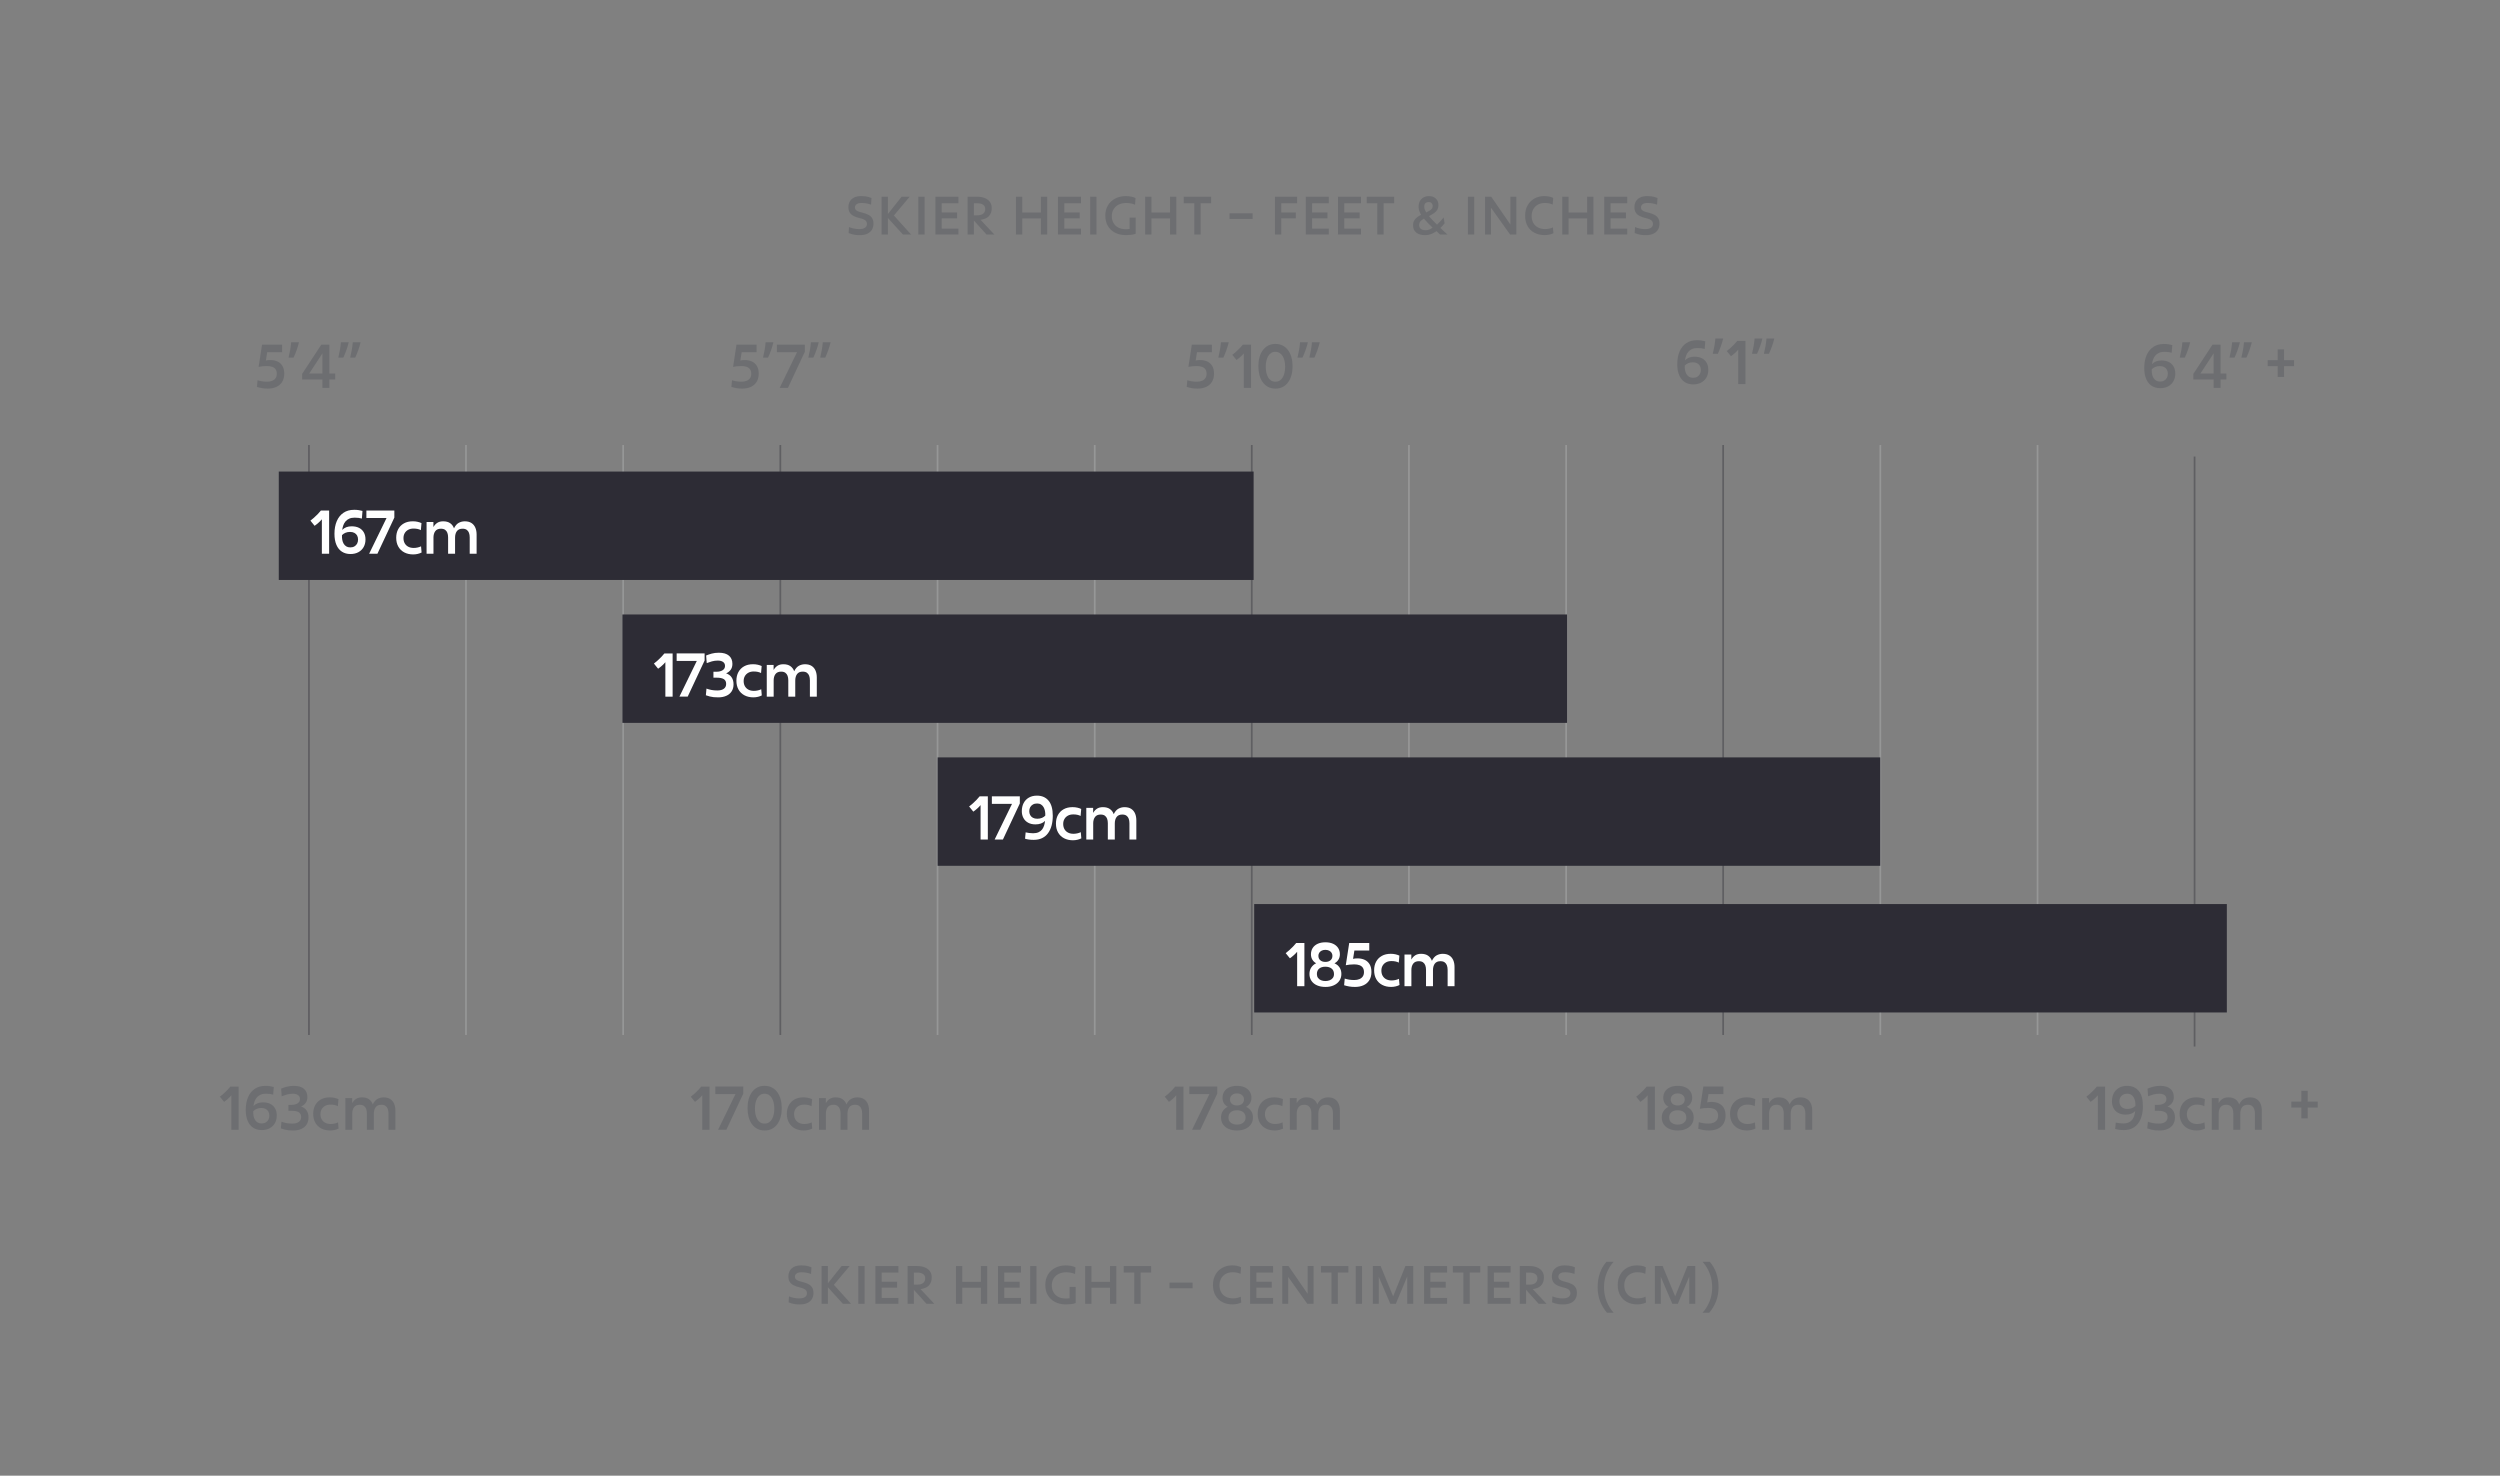 <?xml version="1.0" encoding="UTF-8"?>
<svg id="Layer_1" xmlns="http://www.w3.org/2000/svg" viewBox="0 0 2880 1700">
  <rect x="0" y="0" width="2880" height="1700" fill="#808080" stroke="none"/>
  <defs>
    <style>
      .cls-1 {
        fill: #6d6e71;
      }

      .cls-2 {
        fill: #b7b8b8;
      }

      .cls-3 {
        fill: #fff;
      }

      .cls-4 {
        opacity: .4;
      }

      .cls-5 {
        fill: #2d2c35;
      }
    </style>
  </defs>
  <g>
    <g class="cls-4">
      <rect class="cls-5" x="354.9" y="512.65" width="2" height="679.65"/>
    </g>
    <g class="cls-4">
      <rect class="cls-2" x="535.81" y="512.65" width="2" height="679.65"/>
    </g>
    <g class="cls-4">
      <rect class="cls-2" x="716.89" y="512.65" width="2" height="679.65"/>
    </g>
    <g class="cls-4">
      <rect class="cls-5" x="2527.16" y="525.94" width="2" height="679.65"/>
    </g>
    <g class="cls-4">
      <rect class="cls-5" x="1984.1" y="512.65" width="2" height="679.65"/>
    </g>
    <g class="cls-4">
      <rect class="cls-5" x="1441.03" y="512.65" width="2" height="679.65"/>
    </g>
    <g class="cls-4">
      <rect class="cls-5" x="897.96" y="512.65" width="2" height="679.65"/>
    </g>
    <g class="cls-4">
      <rect class="cls-2" x="1079.04" y="512.65" width="2" height="679.65"/>
    </g>
    <g class="cls-4">
      <rect class="cls-2" x="1260.12" y="512.65" width="2" height="679.65"/>
    </g>
    <g class="cls-4">
      <rect class="cls-2" x="1622.11" y="512.65" width="2" height="679.65"/>
    </g>
    <g class="cls-4">
      <rect class="cls-2" x="1803.18" y="512.65" width="2" height="679.65"/>
    </g>
    <g class="cls-4">
      <rect class="cls-2" x="2165.17" y="512.65" width="2" height="679.65"/>
    </g>
    <g class="cls-4">
      <rect class="cls-2" x="2346.25" y="512.65" width="2" height="679.65"/>
    </g>
  </g>
  <g>
    <path class="cls-1" d="M301.88,397.07h23.09v8.64h-17.14l-1.52,9.61c.74-.18,1.5-.32,2.28-.41.78-.09,1.75-.14,2.9-.14,2.99,0,5.69.54,8.09,1.62,2.4,1.08,4.31,2.79,5.74,5.11,1.43,2.33,2.14,5.31,2.14,8.95s-.79,6.82-2.38,9.4c-1.59,2.58-3.8,4.53-6.64,5.84-2.83,1.31-6.14,1.97-9.92,1.97-2.44,0-4.65-.17-6.64-.52-1.98-.35-3.94-.82-5.88-1.42l.69-7.67c1.57.51,3.27.91,5.11,1.21,1.84.3,3.82.45,5.94.45s4.16-.35,5.84-1.04c1.68-.69,2.98-1.72,3.91-3.08.92-1.36,1.38-3.03,1.38-5.01s-.45-3.77-1.35-5.08c-.9-1.31-2.19-2.28-3.87-2.9-1.68-.62-3.68-.93-5.98-.93-1.98,0-3.77.09-5.36.28-1.59.18-3.05.41-4.39.69l3.94-25.57Z"/>
    <path class="cls-1" d="M332.44,411.93c.69-2.81,1.3-5.73,1.83-8.74.53-3.02.91-5.98,1.14-8.88h8.99c-.69,2.95-1.57,5.92-2.63,8.92-1.06,3-2.24,5.9-3.53,8.71h-5.81Z"/>
    <path class="cls-1" d="M348.06,437.16v-6.43l22.05-33.66h9.33v33.25h6.7v6.84h-6.7v9.68h-8.02v-9.68h-23.36ZM356.21,430.32h15.21v-23.22l-15.21,23.22Z"/>
    <path class="cls-1" d="M389.74,411.93c.69-2.81,1.3-5.73,1.83-8.74.53-3.02.91-5.98,1.14-8.88h8.99c-.69,2.95-1.57,5.92-2.63,8.92-1.06,3-2.24,5.9-3.53,8.71h-5.81ZM403.42,411.93c.69-2.81,1.3-5.73,1.83-8.74.53-3.02.91-5.98,1.14-8.88h8.99c-.69,2.95-1.57,5.92-2.63,8.92-1.06,3-2.24,5.9-3.53,8.71h-5.81Z"/>
  </g>
  <g>
    <path class="cls-1" d="M258.16,1269.35l-4.84-5.94c1.29-.97,2.68-2.12,4.18-3.46,1.5-1.34,2.95-2.73,4.35-4.18,1.41-1.45,2.59-2.8,3.56-4.04h9.47v49.77h-8.36v-39.68c-1.11,1.34-2.4,2.66-3.87,3.97-1.48,1.31-2.97,2.5-4.49,3.56Z"/>
    <path class="cls-1" d="M305.64,1250.89c2.07,0,3.94.14,5.6.42,1.66.28,3.04.58,4.15.9l-.69,8.78c-1.11-.32-2.36-.58-3.77-.76-1.41-.18-2.91-.28-4.53-.28-2.49,0-4.6.39-6.32,1.18-1.73.78-3.15,1.83-4.25,3.15-1.11,1.31-1.96,2.82-2.56,4.53-.6,1.71-1.01,3.46-1.24,5.25,2.72-2.76,6.34-4.15,10.85-4.15,3.36,0,6.23.61,8.61,1.83,2.37,1.22,4.19,2.96,5.46,5.22,1.27,2.26,1.9,4.95,1.9,8.09,0,3.32-.7,6.23-2.11,8.74-1.41,2.51-3.41,4.48-6.01,5.91-2.6,1.43-5.68,2.14-9.23,2.14-3.73,0-6.98-.89-9.75-2.66-2.76-1.77-4.9-4.4-6.39-7.88-1.5-3.48-2.25-7.73-2.25-12.75,0-5.58.89-10.44,2.66-14.58,1.77-4.15,4.34-7.36,7.71-9.64,3.36-2.28,7.42-3.42,12.17-3.42ZM301.22,1294.23c1.94,0,3.58-.4,4.94-1.21,1.36-.81,2.38-1.89,3.08-3.25.69-1.36,1.04-2.89,1.04-4.6s-.36-3.28-1.07-4.6c-.71-1.31-1.76-2.34-3.14-3.08-1.38-.74-3.07-1.11-5.05-1.11s-3.89.36-5.46,1.07c-1.57.72-2.83,1.6-3.8,2.66-.09,1.84.01,3.61.31,5.29.3,1.68.83,3.18,1.59,4.49s1.77,2.36,3.04,3.15c1.27.78,2.78,1.17,4.53,1.17Z"/>
    <path class="cls-1" d="M323.54,1299.9l.69-7.67c1.75.65,3.64,1.16,5.67,1.56,2.03.39,4.33.59,6.91.59,3.22,0,5.71-.66,7.46-1.97,1.75-1.31,2.63-3.17,2.63-5.56,0-2.58-.91-4.42-2.73-5.53-1.82-1.11-4.5-1.66-8.05-1.66h-3.87v-6.84h3.32c3.04,0,5.47-.59,7.29-1.76,1.82-1.18,2.73-2.82,2.73-4.94,0-1.98-.74-3.5-2.21-4.56-1.48-1.06-3.5-1.59-6.08-1.59-2.44,0-4.72.3-6.84.9-2.12.6-4.1,1.27-5.94,2l-.69-8.78c1.94-.78,4.09-1.51,6.46-2.18,2.37-.67,5.13-1,8.26-1,5.07,0,8.93,1.13,11.58,3.39,2.65,2.26,3.97,5.42,3.97,9.47,0,2.72-.66,4.98-1.97,6.77-1.31,1.8-3.08,3.18-5.29,4.15,2.72.88,4.83,2.38,6.32,4.53,1.5,2.14,2.25,4.85,2.25,8.12s-.75,5.96-2.25,8.19c-1.5,2.24-3.57,3.93-6.22,5.08-2.65,1.15-5.7,1.73-9.16,1.73-2.03,0-3.81-.08-5.36-.24-1.54-.16-3.01-.43-4.39-.79-1.38-.37-2.88-.83-4.49-1.38Z"/>
    <path class="cls-1" d="M389.42,1292.99l.62,7.12c-1.24.65-2.71,1.17-4.39,1.59-1.68.41-3.42.62-5.22.62-3.92,0-7.35-.77-10.3-2.32-2.95-1.54-5.24-3.75-6.88-6.64-1.64-2.88-2.45-6.3-2.45-10.26,0-3.73.76-7.02,2.28-9.85s3.71-5.06,6.57-6.67c2.86-1.61,6.29-2.42,10.3-2.42,1.98,0,3.81.2,5.5.59,1.68.39,3.17.89,4.46,1.49l-.69,8.09c-1.11-.6-2.37-1.05-3.8-1.35-1.43-.3-2.97-.45-4.63-.45-2.4,0-4.46.47-6.19,1.42-1.73.94-3.07,2.24-4.01,3.87-.95,1.64-1.42,3.54-1.42,5.7,0,2.3.48,4.31,1.45,6.01.97,1.71,2.34,3.02,4.11,3.94,1.77.92,3.84,1.38,6.19,1.38,1.47,0,2.95-.16,4.42-.48,1.47-.32,2.83-.78,4.08-1.38Z"/>
    <path class="cls-1" d="M405.8,1283.04v18.46h-7.95v-36.5h7.88v5.53h.21c1.06-1.94,2.49-3.48,4.29-4.63,1.8-1.15,4.05-1.73,6.77-1.73,3.32,0,6,.73,8.05,2.18,2.05,1.45,3.51,3.42,4.39,5.91,1.47-3.04,3.29-5.15,5.46-6.32,2.17-1.17,4.49-1.76,6.98-1.76,3.13,0,5.7.66,7.71,1.97,2,1.31,3.49,3.11,4.46,5.39.97,2.28,1.45,4.92,1.45,7.91v22.05h-7.95v-18.8c0-1.98-.28-3.72-.83-5.22-.55-1.5-1.43-2.67-2.63-3.52-1.2-.85-2.81-1.28-4.84-1.28-2.9,0-5.06.93-6.46,2.8-1.41,1.87-2.11,4.39-2.11,7.57v18.46h-8.02v-18.8c0-1.98-.28-3.72-.83-5.22-.55-1.5-1.43-2.67-2.63-3.52-1.2-.85-2.81-1.28-4.84-1.28-2.9,0-5.06.93-6.46,2.8-1.41,1.87-2.11,4.39-2.11,7.57Z"/>
  </g>
  <g>
    <path class="cls-1" d="M1346.63,1269.35l-4.84-5.94c1.29-.97,2.68-2.12,4.18-3.46,1.5-1.34,2.95-2.73,4.35-4.18,1.41-1.45,2.59-2.8,3.56-4.04h9.47v49.77h-8.36v-39.68c-1.11,1.34-2.4,2.66-3.87,3.97-1.48,1.31-2.97,2.5-4.49,3.56Z"/>
    <path class="cls-1" d="M1373.24,1301.49l20.04-41.13h-23.22v-8.64h32.21v8.16l-19.49,41.61h-9.54Z"/>
    <path class="cls-1" d="M1406.62,1287.39c0-2.95.71-5.47,2.14-7.57,1.43-2.1,3.29-3.7,5.6-4.8-1.75-.87-3.19-2.21-4.32-4.01-1.13-1.8-1.69-3.89-1.69-6.29,0-2.76.67-5.18,2-7.26,1.34-2.07,3.25-3.69,5.74-4.84,2.49-1.15,5.46-1.73,8.92-1.73s6.43.58,8.92,1.73c2.49,1.15,4.4,2.77,5.74,4.84,1.34,2.07,2,4.49,2,7.26,0,2.4-.58,4.49-1.73,6.29-1.15,1.8-2.65,3.16-4.49,4.08,2.44,1.06,4.38,2.64,5.81,4.73,1.43,2.1,2.14,4.62,2.14,7.57s-.76,5.54-2.28,7.78c-1.52,2.24-3.65,3.99-6.39,5.25-2.74,1.27-5.96,1.9-9.64,1.9s-6.91-.6-9.68-1.8-4.92-2.93-6.46-5.18c-1.54-2.26-2.32-4.91-2.32-7.95ZM1415.19,1287.53c0,1.71.43,3.16,1.28,4.35.85,1.2,2.02,2.11,3.49,2.73,1.47.62,3.13.93,4.98.93s3.51-.3,5.01-.9c1.5-.6,2.7-1.5,3.59-2.7.9-1.2,1.35-2.67,1.35-4.42,0-2.76-.9-4.87-2.7-6.32-1.8-1.45-4.22-2.18-7.26-2.18s-5.37.73-7.12,2.18c-1.75,1.45-2.63,3.56-2.63,6.32ZM1424.94,1273.5c2.49,0,4.47-.63,5.94-1.9,1.47-1.27,2.21-2.98,2.21-5.15,0-1.29-.33-2.45-1-3.49-.67-1.04-1.61-1.85-2.83-2.45-1.22-.6-2.66-.9-4.32-.9s-3.02.3-4.22.9c-1.2.6-2.13,1.42-2.8,2.45-.67,1.04-1,2.2-1,3.49,0,2.17.73,3.88,2.18,5.15,1.45,1.27,3.4,1.9,5.84,1.9Z"/>
    <path class="cls-1" d="M1477.47,1292.99l.62,7.12c-1.24.65-2.71,1.17-4.39,1.59-1.68.41-3.42.62-5.22.62-3.92,0-7.35-.77-10.3-2.32-2.95-1.54-5.24-3.75-6.88-6.64-1.64-2.88-2.45-6.3-2.45-10.26,0-3.73.76-7.02,2.28-9.85,1.52-2.83,3.71-5.06,6.57-6.67,2.86-1.61,6.29-2.42,10.3-2.42,1.98,0,3.81.2,5.49.59,1.68.39,3.17.89,4.46,1.49l-.69,8.09c-1.11-.6-2.37-1.05-3.8-1.35-1.43-.3-2.97-.45-4.63-.45-2.4,0-4.46.47-6.19,1.42-1.73.94-3.06,2.24-4.01,3.87-.95,1.64-1.42,3.54-1.42,5.7,0,2.3.48,4.31,1.45,6.01.97,1.71,2.34,3.02,4.11,3.94,1.77.92,3.84,1.38,6.19,1.38,1.47,0,2.95-.16,4.42-.48,1.47-.32,2.83-.78,4.08-1.38Z"/>
    <path class="cls-1" d="M1493.85,1283.04v18.46h-7.95v-36.5h7.88v5.53h.21c1.06-1.94,2.49-3.48,4.29-4.63,1.8-1.15,4.05-1.73,6.77-1.73,3.32,0,6,.73,8.05,2.18,2.05,1.45,3.51,3.42,4.39,5.91,1.47-3.04,3.29-5.15,5.46-6.32,2.17-1.17,4.49-1.76,6.98-1.76,3.13,0,5.7.66,7.71,1.97,2,1.31,3.49,3.11,4.46,5.39.97,2.28,1.45,4.92,1.45,7.91v22.05h-7.95v-18.8c0-1.98-.28-3.72-.83-5.22-.55-1.5-1.43-2.67-2.63-3.52-1.2-.85-2.81-1.28-4.84-1.28-2.9,0-5.06.93-6.46,2.8-1.41,1.87-2.11,4.39-2.11,7.57v18.46h-8.02v-18.8c0-1.98-.28-3.72-.83-5.22-.55-1.5-1.43-2.67-2.63-3.52-1.2-.85-2.81-1.28-4.84-1.28-2.9,0-5.06.93-6.46,2.8-1.41,1.87-2.11,4.39-2.11,7.57Z"/>
  </g>
  <g>
    <path class="cls-1" d="M2408.35,1269.35l-4.84-5.94c1.29-.97,2.68-2.12,4.18-3.46,1.5-1.34,2.95-2.73,4.35-4.18,1.41-1.45,2.59-2.8,3.56-4.04h9.47v49.77h-8.36v-39.68c-1.11,1.34-2.4,2.66-3.87,3.97-1.48,1.31-2.97,2.5-4.49,3.56Z"/>
    <path class="cls-1" d="M2446.57,1301.84c-2.12,0-4.02-.13-5.7-.38-1.68-.25-3.08-.56-4.18-.93l.69-7.33c1.2.28,2.52.52,3.97.73,1.45.21,2.98.31,4.6.31,2.49,0,4.58-.39,6.29-1.17,1.7-.78,3.06-1.84,4.08-3.18,1.01-1.34,1.79-2.86,2.32-4.56.53-1.7.89-3.48,1.07-5.32-1.34,1.38-2.94,2.4-4.8,3.04-1.87.65-3.95.97-6.26.97-3.27,0-6.08-.65-8.43-1.94-2.35-1.29-4.15-3.09-5.39-5.39-1.24-2.3-1.87-4.93-1.87-7.88,0-3.55.7-6.67,2.11-9.37,1.41-2.7,3.42-4.79,6.05-6.29,2.63-1.5,5.71-2.25,9.26-2.25,5.71,0,10.18,1.94,13.41,5.81,3.22,3.87,4.84,9.65,4.84,17.35,0,4.1-.45,7.85-1.35,11.23-.9,3.39-2.26,6.32-4.08,8.81-1.82,2.49-4.11,4.4-6.88,5.74-2.76,1.34-6.01,2-9.75,2ZM2450.58,1259.95c-1.89,0-3.51.39-4.87,1.18-1.36.78-2.4,1.83-3.11,3.15-.71,1.31-1.07,2.82-1.07,4.53s.36,3.16,1.07,4.49c.71,1.34,1.76,2.37,3.15,3.11,1.38.74,3.06,1.11,5.05,1.11s3.89-.35,5.46-1.04c1.57-.69,2.81-1.54,3.73-2.56.09-1.84-.02-3.6-.35-5.29-.32-1.68-.86-3.17-1.62-4.46-.76-1.29-1.75-2.32-2.97-3.08-1.22-.76-2.71-1.14-4.46-1.14Z"/>
    <path class="cls-1" d="M2473.67,1299.9l.69-7.67c1.75.65,3.64,1.16,5.67,1.56,2.03.39,4.33.59,6.91.59,3.22,0,5.71-.66,7.46-1.97,1.75-1.31,2.63-3.17,2.63-5.56,0-2.58-.91-4.42-2.73-5.53-1.82-1.11-4.5-1.66-8.05-1.66h-3.87v-6.84h3.32c3.04,0,5.47-.59,7.29-1.76,1.82-1.18,2.73-2.82,2.73-4.94,0-1.98-.74-3.5-2.21-4.56-1.48-1.06-3.5-1.59-6.08-1.59-2.44,0-4.72.3-6.84.9-2.12.6-4.1,1.27-5.94,2l-.69-8.78c1.94-.78,4.09-1.51,6.46-2.18,2.37-.67,5.13-1,8.26-1,5.07,0,8.93,1.13,11.58,3.39,2.65,2.26,3.97,5.42,3.97,9.47,0,2.72-.66,4.98-1.97,6.77-1.31,1.8-3.08,3.18-5.29,4.15,2.72.88,4.83,2.38,6.32,4.53,1.5,2.14,2.25,4.85,2.25,8.12s-.75,5.96-2.25,8.19c-1.5,2.24-3.57,3.93-6.22,5.08-2.65,1.15-5.7,1.73-9.16,1.73-2.03,0-3.81-.08-5.36-.24-1.54-.16-3.01-.43-4.39-.79-1.38-.37-2.88-.83-4.49-1.38Z"/>
    <path class="cls-1" d="M2539.54,1292.99l.62,7.12c-1.24.65-2.71,1.17-4.39,1.59-1.68.41-3.42.62-5.22.62-3.92,0-7.35-.77-10.3-2.32-2.95-1.54-5.24-3.75-6.88-6.64-1.64-2.88-2.45-6.3-2.45-10.26,0-3.73.76-7.02,2.28-9.85,1.52-2.83,3.71-5.06,6.57-6.67,2.86-1.61,6.29-2.42,10.3-2.42,1.98,0,3.81.2,5.5.59,1.68.39,3.17.89,4.46,1.49l-.69,8.09c-1.11-.6-2.37-1.05-3.8-1.35-1.43-.3-2.97-.45-4.63-.45-2.4,0-4.46.47-6.19,1.42-1.73.94-3.06,2.24-4.01,3.87-.94,1.64-1.42,3.54-1.42,5.7,0,2.3.48,4.31,1.45,6.01.97,1.71,2.34,3.02,4.11,3.94,1.77.92,3.84,1.38,6.19,1.38,1.47,0,2.95-.16,4.42-.48,1.47-.32,2.83-.78,4.08-1.38Z"/>
    <path class="cls-1" d="M2555.92,1283.04v18.46h-7.95v-36.5h7.88v5.53h.21c1.06-1.94,2.49-3.48,4.29-4.63,1.8-1.15,4.05-1.73,6.77-1.73,3.32,0,6,.73,8.05,2.18,2.05,1.45,3.51,3.42,4.39,5.91,1.47-3.04,3.29-5.15,5.46-6.32,2.17-1.17,4.49-1.76,6.98-1.76,3.13,0,5.7.66,7.71,1.97,2,1.31,3.49,3.11,4.46,5.39.97,2.28,1.45,4.92,1.45,7.91v22.05h-7.95v-18.8c0-1.98-.28-3.72-.83-5.22-.55-1.5-1.43-2.67-2.63-3.52-1.2-.85-2.81-1.28-4.84-1.28-2.9,0-5.06.93-6.46,2.8-1.41,1.87-2.11,4.39-2.11,7.57v18.46h-8.02v-18.8c0-1.98-.28-3.72-.83-5.22-.55-1.5-1.43-2.67-2.63-3.52-1.2-.85-2.81-1.28-4.84-1.28-2.9,0-5.06.93-6.46,2.8-1.41,1.87-2.11,4.39-2.11,7.57Z"/>
  </g>
  <g>
    <path class="cls-1" d="M2492.72,396.24c2.07,0,3.94.14,5.6.42,1.66.28,3.04.58,4.15.9l-.69,8.78c-1.11-.32-2.36-.58-3.77-.76-1.41-.18-2.92-.28-4.53-.28-2.49,0-4.6.39-6.32,1.18-1.73.78-3.14,1.83-4.25,3.15-1.11,1.31-1.96,2.82-2.56,4.53-.6,1.71-1.01,3.46-1.24,5.25,2.72-2.76,6.34-4.15,10.85-4.15,3.36,0,6.23.61,8.61,1.83,2.37,1.22,4.19,2.96,5.46,5.22,1.27,2.26,1.9,4.95,1.9,8.09,0,3.32-.7,6.23-2.11,8.74-1.41,2.51-3.41,4.48-6.01,5.91-2.6,1.43-5.68,2.14-9.23,2.14-3.73,0-6.98-.89-9.75-2.66-2.76-1.77-4.9-4.4-6.39-7.88-1.5-3.48-2.25-7.73-2.25-12.75,0-5.58.89-10.44,2.66-14.58,1.77-4.15,4.34-7.36,7.71-9.64,3.36-2.28,7.42-3.42,12.17-3.42ZM2488.29,439.58c1.94,0,3.58-.4,4.94-1.21,1.36-.81,2.38-1.89,3.08-3.25.69-1.36,1.04-2.89,1.04-4.6s-.36-3.28-1.07-4.6c-.72-1.31-1.76-2.34-3.15-3.08-1.38-.74-3.06-1.11-5.05-1.11s-3.89.36-5.46,1.07c-1.57.72-2.83,1.6-3.8,2.66-.09,1.84.01,3.61.31,5.29.3,1.68.83,3.18,1.59,4.49.76,1.31,1.77,2.36,3.04,3.15,1.27.78,2.78,1.17,4.53,1.17Z"/>
    <path class="cls-1" d="M2511.1,411.93c.69-2.81,1.3-5.73,1.83-8.74.53-3.02.91-5.98,1.14-8.88h8.99c-.69,2.95-1.57,5.92-2.63,8.92-1.06,3-2.24,5.9-3.53,8.71h-5.81Z"/>
    <path class="cls-1" d="M2526.72,437.16v-6.43l22.05-33.66h9.33v33.25h6.7v6.84h-6.7v9.68h-8.02v-9.68h-23.36ZM2534.88,430.32h15.21v-23.22l-15.21,23.22Z"/>
    <path class="cls-1" d="M2568.4,411.93c.69-2.81,1.3-5.73,1.83-8.74.53-3.02.91-5.98,1.14-8.88h8.99c-.69,2.95-1.57,5.92-2.63,8.92-1.06,3-2.24,5.9-3.53,8.71h-5.81ZM2582.09,411.93c.69-2.81,1.3-5.73,1.83-8.74.53-3.02.91-5.98,1.14-8.88h8.99c-.69,2.95-1.57,5.92-2.63,8.92-1.06,3-2.24,5.9-3.53,8.71h-5.81Z"/>
  </g>
  <g>
    <path class="cls-1" d="M1954.74,391.88c2.07,0,3.94.14,5.6.42,1.66.28,3.04.58,4.15.9l-.69,8.78c-1.11-.32-2.36-.58-3.77-.76-1.41-.18-2.92-.28-4.53-.28-2.49,0-4.6.39-6.32,1.18-1.73.78-3.14,1.83-4.25,3.15-1.11,1.31-1.96,2.82-2.56,4.53-.6,1.71-1.01,3.46-1.24,5.25,2.72-2.76,6.34-4.15,10.85-4.15,3.36,0,6.23.61,8.61,1.83,2.37,1.22,4.19,2.96,5.46,5.22,1.27,2.26,1.9,4.95,1.9,8.09,0,3.32-.7,6.23-2.11,8.74-1.41,2.51-3.41,4.48-6.01,5.91-2.6,1.43-5.68,2.14-9.23,2.14-3.73,0-6.98-.89-9.75-2.66-2.76-1.77-4.9-4.4-6.39-7.88-1.5-3.48-2.25-7.73-2.25-12.75,0-5.58.89-10.44,2.66-14.58,1.77-4.15,4.34-7.36,7.71-9.64,3.36-2.28,7.42-3.42,12.17-3.42ZM1950.32,435.22c1.94,0,3.58-.4,4.94-1.21,1.36-.81,2.38-1.89,3.08-3.25.69-1.36,1.04-2.89,1.04-4.6s-.36-3.28-1.07-4.6c-.72-1.31-1.76-2.34-3.15-3.08-1.38-.74-3.06-1.11-5.05-1.11s-3.89.36-5.46,1.07c-1.57.72-2.83,1.6-3.8,2.66-.09,1.84.01,3.61.31,5.29.3,1.68.83,3.18,1.59,4.49.76,1.31,1.77,2.36,3.04,3.15,1.27.78,2.78,1.17,4.53,1.17Z"/>
    <path class="cls-1" d="M1973.13,407.57c.69-2.81,1.3-5.73,1.83-8.74.53-3.02.91-5.98,1.14-8.88h8.99c-.69,2.95-1.57,5.92-2.63,8.92-1.06,3-2.24,5.9-3.53,8.71h-5.81Z"/>
    <path class="cls-1" d="M1994.07,410.33l-4.84-5.94c1.29-.97,2.68-2.12,4.18-3.46,1.5-1.34,2.95-2.73,4.35-4.18,1.41-1.45,2.59-2.8,3.56-4.04h9.47v49.77h-8.36v-39.68c-1.11,1.34-2.4,2.66-3.87,3.97-1.48,1.31-2.97,2.5-4.49,3.56Z"/>
    <path class="cls-1" d="M2018.33,407.57c.69-2.81,1.3-5.73,1.83-8.74.53-3.02.91-5.98,1.14-8.88h8.99c-.69,2.95-1.57,5.92-2.63,8.92-1.06,3-2.24,5.9-3.53,8.71h-5.81ZM2032.02,407.57c.69-2.81,1.3-5.73,1.83-8.74.53-3.02.91-5.98,1.14-8.88h8.99c-.69,2.95-1.57,5.92-2.63,8.92-1.06,3-2.24,5.9-3.53,8.71h-5.81Z"/>
  </g>
  <g>
    <path class="cls-1" d="M1372.99,397.07h23.09v8.64h-17.14l-1.52,9.61c.74-.18,1.5-.32,2.28-.41.78-.09,1.75-.14,2.9-.14,2.99,0,5.69.54,8.09,1.62,2.4,1.08,4.31,2.79,5.74,5.11,1.43,2.33,2.14,5.31,2.14,8.95s-.79,6.82-2.38,9.4c-1.59,2.58-3.8,4.53-6.64,5.84-2.83,1.31-6.14,1.97-9.92,1.97-2.44,0-4.65-.17-6.64-.52-1.98-.35-3.94-.82-5.88-1.42l.69-7.67c1.57.51,3.27.91,5.11,1.21,1.84.3,3.82.45,5.94.45s4.16-.35,5.84-1.04c1.68-.69,2.98-1.72,3.91-3.08.92-1.36,1.38-3.03,1.38-5.01s-.45-3.77-1.35-5.08c-.9-1.31-2.19-2.28-3.87-2.9-1.68-.62-3.68-.93-5.98-.93-1.98,0-3.77.09-5.36.28-1.59.18-3.05.41-4.39.69l3.94-25.57Z"/>
    <path class="cls-1" d="M1403.54,411.93c.69-2.81,1.3-5.73,1.83-8.74.53-3.02.91-5.98,1.14-8.88h8.99c-.69,2.95-1.57,5.92-2.63,8.92-1.06,3-2.24,5.9-3.53,8.71h-5.81Z"/>
    <path class="cls-1" d="M1424.48,414.7l-4.84-5.94c1.29-.97,2.68-2.12,4.18-3.46,1.5-1.34,2.95-2.73,4.35-4.18,1.41-1.45,2.59-2.8,3.56-4.04h9.47v49.77h-8.36v-39.68c-1.11,1.34-2.4,2.66-3.87,3.97-1.48,1.31-2.97,2.5-4.49,3.56Z"/>
    <path class="cls-1" d="M1469.27,447.67c-3.23,0-6.06-.66-8.5-1.97-2.44-1.31-4.49-3.12-6.15-5.43-1.66-2.3-2.9-5.02-3.73-8.16-.83-3.13-1.24-6.52-1.24-10.16s.41-7.08,1.24-10.2c.83-3.11,2.08-5.83,3.77-8.16,1.68-2.33,3.73-4.14,6.15-5.43,2.42-1.29,5.24-1.94,8.47-1.94s6.06.65,8.5,1.94c2.44,1.29,4.5,3.1,6.19,5.43,1.68,2.33,2.95,5.05,3.8,8.16.85,3.11,1.28,6.51,1.28,10.2s-.43,7.08-1.28,10.2c-.85,3.11-2.11,5.83-3.77,8.16-1.66,2.33-3.72,4.14-6.19,5.43-2.47,1.29-5.31,1.94-8.54,1.94ZM1469.2,439.72c1.94,0,3.62-.45,5.05-1.35,1.43-.9,2.6-2.14,3.53-3.73.92-1.59,1.6-3.42,2.04-5.5.44-2.07.66-4.31.66-6.7s-.23-4.56-.69-6.64c-.46-2.07-1.16-3.89-2.11-5.46-.94-1.57-2.12-2.8-3.53-3.7-1.41-.9-3.08-1.35-5.01-1.35s-3.46.45-4.84,1.35c-1.38.9-2.52,2.14-3.42,3.73s-1.58,3.41-2.04,5.46c-.46,2.05-.69,4.25-.69,6.6s.22,4.63.66,6.7c.44,2.07,1.11,3.91,2,5.5s2.04,2.83,3.42,3.73c1.38.9,3.04,1.35,4.98,1.35Z"/>
    <path class="cls-1" d="M1494.71,411.93c.69-2.81,1.3-5.73,1.83-8.74.53-3.02.91-5.98,1.14-8.88h8.99c-.69,2.95-1.57,5.92-2.63,8.92-1.06,3-2.24,5.9-3.53,8.71h-5.81ZM1508.39,411.93c.69-2.81,1.3-5.73,1.83-8.74.53-3.02.91-5.98,1.14-8.88h8.99c-.69,2.95-1.57,5.92-2.63,8.92-1.06,3-2.24,5.9-3.53,8.71h-5.81Z"/>
  </g>
  <g>
    <path class="cls-1" d="M848.46,397.07h23.09v8.64h-17.14l-1.52,9.61c.74-.18,1.5-.32,2.28-.41.78-.09,1.75-.14,2.9-.14,2.99,0,5.69.54,8.09,1.62,2.4,1.08,4.31,2.79,5.74,5.11,1.43,2.33,2.14,5.31,2.14,8.95s-.79,6.82-2.38,9.4c-1.59,2.58-3.8,4.53-6.64,5.84-2.83,1.31-6.14,1.97-9.92,1.97-2.44,0-4.65-.17-6.64-.52-1.98-.35-3.94-.82-5.88-1.42l.69-7.67c1.57.51,3.27.91,5.11,1.21,1.84.3,3.82.45,5.94.45s4.16-.35,5.84-1.04c1.68-.69,2.98-1.72,3.91-3.08.92-1.36,1.38-3.03,1.38-5.01s-.45-3.77-1.35-5.08c-.9-1.31-2.19-2.28-3.87-2.9-1.68-.62-3.68-.93-5.98-.93-1.98,0-3.77.09-5.36.28-1.59.18-3.05.41-4.39.69l3.94-25.57Z"/>
    <path class="cls-1" d="M879.01,411.93c.69-2.81,1.3-5.73,1.83-8.74.53-3.02.91-5.98,1.14-8.88h8.99c-.69,2.95-1.57,5.92-2.63,8.92-1.06,3-2.24,5.9-3.53,8.71h-5.81Z"/>
    <path class="cls-1" d="M898.16,446.84l20.04-41.13h-23.22v-8.64h32.21v8.16l-19.49,41.61h-9.54Z"/>
    <path class="cls-1" d="M931.2,411.93c.69-2.81,1.3-5.73,1.83-8.74.53-3.02.91-5.98,1.14-8.88h8.99c-.69,2.95-1.57,5.92-2.63,8.92-1.06,3-2.24,5.9-3.53,8.71h-5.81ZM944.88,411.93c.69-2.81,1.3-5.73,1.83-8.74.53-3.02.91-5.98,1.14-8.88h8.99c-.69,2.95-1.57,5.92-2.63,8.92-1.06,3-2.24,5.9-3.53,8.71h-5.81Z"/>
  </g>
  <g>
    <path class="cls-3" d="M402.17,605.74l-4.84-5.94c1.29-.97,2.68-2.12,4.18-3.46,1.5-1.34,2.95-2.73,4.35-4.18,1.41-1.45,2.59-2.8,3.56-4.04h9.47v49.77h-8.36v-39.68c-1.11,1.34-2.4,2.66-3.87,3.97-1.48,1.31-2.97,2.5-4.49,3.56Z"/>
    <path class="cls-3" d="M426.7,637.88l20.04-41.13h-23.22v-8.64h32.21v8.16l-19.49,41.61h-9.54Z"/>
    <path class="cls-3" d="M461.82,605.74l-4.84-5.94c1.29-.97,2.68-2.12,4.18-3.46,1.5-1.34,2.95-2.73,4.35-4.18,1.41-1.45,2.59-2.8,3.56-4.04h9.47v49.77h-8.36v-39.68c-1.11,1.34-2.4,2.66-3.87,3.97-1.48,1.31-2.97,2.5-4.49,3.56Z"/>
    <path class="cls-3" d="M512.83,629.38l.62,7.12c-1.24.65-2.71,1.17-4.39,1.59-1.68.41-3.42.62-5.22.62-3.92,0-7.35-.77-10.3-2.32-2.95-1.54-5.24-3.75-6.88-6.64-1.64-2.88-2.45-6.3-2.45-10.26,0-3.73.76-7.02,2.28-9.85s3.71-5.06,6.57-6.67c2.86-1.61,6.29-2.42,10.3-2.42,1.98,0,3.81.2,5.5.59,1.68.39,3.17.89,4.46,1.49l-.69,8.09c-1.11-.6-2.37-1.05-3.8-1.35-1.43-.3-2.97-.45-4.63-.45-2.4,0-4.46.47-6.19,1.42-1.73.94-3.07,2.24-4.01,3.87-.95,1.64-1.42,3.54-1.42,5.7,0,2.3.48,4.31,1.45,6.01.97,1.71,2.34,3.02,4.11,3.94,1.77.92,3.84,1.38,6.19,1.38,1.47,0,2.95-.16,4.42-.48,1.47-.32,2.83-.78,4.08-1.38Z"/>
    <path class="cls-3" d="M527.13,619.43v18.46h-7.95v-36.5h7.88v5.53h.21c1.06-1.94,2.49-3.48,4.29-4.63,1.8-1.15,4.05-1.73,6.77-1.73,3.32,0,6,.73,8.05,2.18,2.05,1.45,3.51,3.42,4.39,5.91,1.47-3.04,3.29-5.15,5.46-6.32,2.17-1.17,4.49-1.76,6.98-1.76,3.13,0,5.7.66,7.71,1.97,2,1.31,3.49,3.11,4.46,5.39.97,2.28,1.45,4.92,1.45,7.91v22.05h-7.95v-18.8c0-1.98-.28-3.72-.83-5.22-.55-1.5-1.43-2.67-2.63-3.52-1.2-.85-2.81-1.28-4.84-1.28-2.9,0-5.06.93-6.46,2.8-1.41,1.87-2.11,4.39-2.11,7.57v18.46h-8.02v-18.8c0-1.98-.28-3.72-.83-5.22-.55-1.5-1.43-2.67-2.63-3.52-1.2-.85-2.81-1.28-4.84-1.28-2.9,0-5.06.93-6.46,2.8-1.41,1.87-2.11,4.39-2.11,7.57Z"/>
  </g>
  <path class="cls-1" d="M2612.37,421.81v-6.91h11.54v-12.44h7.33v12.44h11.54v6.91h-11.54v12.44h-7.33v-12.44h-11.54Z"/>
  <path class="cls-1" d="M2639.59,1275.93v-6.91h11.54v-12.44h7.33v12.44h11.54v6.91h-11.54v12.44h-7.33v-12.44h-11.54Z"/>
  <g>
    <g>
      <rect class="cls-5" x="321.15" y="543.23" width="1123.01" height="124.89"/>
      <g>
        <path class="cls-3" d="M362.43,605.74l-4.84-5.94c1.29-.97,2.68-2.12,4.18-3.46,1.5-1.34,2.95-2.73,4.35-4.18,1.41-1.45,2.59-2.8,3.56-4.04h9.47v49.77h-8.36v-39.68c-1.11,1.34-2.4,2.66-3.87,3.97-1.48,1.31-2.97,2.5-4.49,3.56Z"/>
        <path class="cls-3" d="M407.84,587.28c2.07,0,3.94.14,5.6.42,1.66.28,3.04.58,4.15.9l-.69,8.78c-1.11-.32-2.36-.58-3.77-.76-1.41-.18-2.91-.28-4.53-.28-2.49,0-4.6.39-6.32,1.18-1.73.78-3.15,1.83-4.25,3.15-1.11,1.31-1.96,2.82-2.56,4.53-.6,1.71-1.01,3.46-1.24,5.25,2.72-2.76,6.34-4.15,10.85-4.15,3.36,0,6.23.61,8.61,1.83,2.37,1.22,4.19,2.96,5.46,5.22,1.27,2.26,1.9,4.95,1.9,8.09,0,3.32-.7,6.23-2.11,8.74-1.41,2.51-3.41,4.48-6.01,5.91-2.6,1.43-5.68,2.14-9.23,2.14-3.73,0-6.98-.89-9.75-2.66-2.76-1.77-4.9-4.4-6.39-7.88-1.5-3.48-2.25-7.73-2.25-12.75,0-5.58.89-10.44,2.66-14.58,1.77-4.15,4.34-7.36,7.71-9.64,3.36-2.28,7.42-3.42,12.17-3.42ZM403.42,630.62c1.94,0,3.58-.4,4.94-1.21,1.36-.81,2.38-1.89,3.08-3.25.69-1.36,1.04-2.89,1.04-4.6s-.36-3.28-1.07-4.6c-.71-1.31-1.76-2.34-3.14-3.08-1.38-.74-3.07-1.11-5.05-1.11s-3.89.36-5.46,1.07c-1.57.72-2.83,1.6-3.8,2.66-.09,1.84.01,3.61.31,5.29.3,1.68.83,3.18,1.59,4.49s1.77,2.36,3.04,3.15c1.27.78,2.78,1.17,4.53,1.17Z"/>
        <path class="cls-3" d="M425.26,637.88l20.04-41.13h-23.22v-8.64h32.21v8.16l-19.49,41.61h-9.54Z"/>
        <path class="cls-3" d="M485.05,629.37l.62,7.12c-1.24.65-2.71,1.17-4.39,1.59-1.68.41-3.42.62-5.22.62-3.92,0-7.35-.77-10.3-2.32-2.95-1.54-5.24-3.75-6.88-6.64-1.64-2.88-2.45-6.3-2.45-10.26,0-3.73.76-7.02,2.28-9.85s3.71-5.06,6.57-6.67c2.86-1.61,6.29-2.42,10.3-2.42,1.98,0,3.81.2,5.5.59,1.68.39,3.17.89,4.46,1.49l-.69,8.09c-1.11-.6-2.37-1.05-3.8-1.35-1.43-.3-2.97-.45-4.63-.45-2.4,0-4.46.47-6.19,1.42-1.73.94-3.07,2.24-4.01,3.87-.95,1.64-1.42,3.54-1.42,5.7,0,2.3.48,4.31,1.45,6.01.97,1.71,2.34,3.02,4.11,3.94,1.77.92,3.84,1.38,6.19,1.38,1.47,0,2.95-.16,4.42-.48,1.47-.32,2.83-.78,4.08-1.38Z"/>
        <path class="cls-3" d="M499.36,619.42v18.46h-7.95v-36.5h7.88v5.53h.21c1.06-1.94,2.49-3.48,4.29-4.63,1.8-1.15,4.05-1.73,6.77-1.73,3.32,0,6,.73,8.05,2.18,2.05,1.45,3.51,3.42,4.39,5.91,1.47-3.04,3.29-5.15,5.46-6.32,2.17-1.17,4.49-1.76,6.98-1.76,3.13,0,5.7.66,7.71,1.97,2,1.31,3.49,3.11,4.46,5.39.97,2.28,1.45,4.92,1.45,7.91v22.05h-7.95v-18.8c0-1.98-.28-3.72-.83-5.22-.55-1.5-1.43-2.67-2.63-3.52-1.2-.85-2.81-1.28-4.84-1.28-2.9,0-5.06.93-6.46,2.8-1.41,1.87-2.11,4.39-2.11,7.57v18.46h-8.02v-18.8c0-1.98-.28-3.72-.83-5.22-.55-1.5-1.43-2.67-2.63-3.52-1.2-.85-2.81-1.28-4.84-1.28-2.9,0-5.06.93-6.46,2.8-1.41,1.87-2.11,4.39-2.11,7.57Z"/>
      </g>
    </g>
    <g>
      <rect class="cls-5" x="717.02" y="707.87" width="1088.2" height="124.89"/>
      <g>
        <path class="cls-3" d="M758.14,770.38l-4.84-5.94c1.29-.97,2.68-2.12,4.18-3.46,1.5-1.34,2.95-2.73,4.35-4.18,1.41-1.45,2.59-2.8,3.56-4.04h9.47v49.77h-8.36v-39.68c-1.11,1.34-2.4,2.66-3.87,3.97-1.48,1.31-2.97,2.5-4.49,3.56Z"/>
        <path class="cls-3" d="M782.68,802.52l20.04-41.13h-23.22v-8.64h32.21v8.16l-19.49,41.61h-9.54Z"/>
        <path class="cls-3" d="M813.16,800.93l.69-7.67c1.75.65,3.64,1.16,5.67,1.56,2.03.39,4.33.59,6.91.59,3.22,0,5.71-.66,7.47-1.97,1.75-1.31,2.63-3.17,2.63-5.56,0-2.58-.91-4.42-2.73-5.53-1.82-1.11-4.5-1.66-8.05-1.66h-3.87v-6.84h3.32c3.04,0,5.47-.59,7.29-1.76,1.82-1.18,2.73-2.82,2.73-4.94,0-1.98-.74-3.5-2.21-4.56-1.48-1.06-3.5-1.59-6.08-1.59-2.44,0-4.72.3-6.84.9-2.12.6-4.1,1.27-5.94,2l-.69-8.78c1.94-.78,4.09-1.51,6.46-2.18,2.37-.67,5.13-1,8.26-1,5.07,0,8.93,1.13,11.58,3.39,2.65,2.26,3.97,5.42,3.97,9.47,0,2.72-.66,4.98-1.97,6.77-1.31,1.8-3.08,3.18-5.29,4.15,2.72.88,4.83,2.38,6.32,4.53,1.5,2.14,2.25,4.85,2.25,8.12s-.75,5.96-2.25,8.19c-1.5,2.24-3.57,3.93-6.22,5.08-2.65,1.15-5.7,1.73-9.16,1.73-2.03,0-3.81-.08-5.36-.24-1.54-.16-3.01-.43-4.39-.79-1.38-.37-2.88-.83-4.49-1.38Z"/>
        <path class="cls-3" d="M876.95,794.02l.62,7.12c-1.24.65-2.71,1.17-4.39,1.59-1.68.41-3.42.62-5.22.62-3.92,0-7.35-.77-10.3-2.32-2.95-1.54-5.24-3.75-6.88-6.64-1.64-2.88-2.45-6.3-2.45-10.26,0-3.73.76-7.02,2.28-9.85,1.52-2.83,3.71-5.06,6.57-6.67,2.86-1.61,6.29-2.42,10.3-2.42,1.98,0,3.81.2,5.49.59,1.68.39,3.17.89,4.46,1.49l-.69,8.09c-1.11-.6-2.37-1.05-3.8-1.35-1.43-.3-2.97-.45-4.63-.45-2.4,0-4.46.47-6.19,1.42-1.73.94-3.06,2.24-4.01,3.87-.95,1.64-1.42,3.54-1.42,5.7,0,2.3.48,4.31,1.45,6.01.97,1.71,2.34,3.02,4.11,3.94,1.77.92,3.84,1.38,6.19,1.38,1.47,0,2.95-.16,4.42-.48,1.47-.32,2.83-.78,4.08-1.38Z"/>
        <path class="cls-3" d="M891.26,784.07v18.46h-7.95v-36.5h7.88v5.53h.21c1.06-1.94,2.49-3.48,4.29-4.63,1.8-1.15,4.05-1.73,6.77-1.73,3.32,0,6,.73,8.05,2.18,2.05,1.45,3.51,3.42,4.39,5.91,1.47-3.04,3.29-5.15,5.46-6.32,2.17-1.17,4.49-1.76,6.98-1.76,3.13,0,5.7.66,7.71,1.97,2,1.31,3.49,3.11,4.46,5.39.97,2.28,1.45,4.92,1.45,7.91v22.05h-7.95v-18.8c0-1.98-.28-3.72-.83-5.22-.55-1.5-1.43-2.67-2.63-3.52-1.2-.85-2.81-1.28-4.84-1.28-2.9,0-5.06.93-6.46,2.8-1.41,1.87-2.11,4.39-2.11,7.57v18.46h-8.02v-18.8c0-1.98-.28-3.72-.83-5.22-.55-1.5-1.43-2.67-2.63-3.52-1.2-.85-2.81-1.28-4.84-1.28-2.9,0-5.06.93-6.46,2.8-1.41,1.87-2.11,4.39-2.11,7.57Z"/>
      </g>
    </g>
    <g>
      <rect class="cls-5" x="1080.15" y="872.52" width="1085.91" height="124.89"/>
      <g>
        <path class="cls-3" d="M1121.27,935.03l-4.84-5.94c1.29-.97,2.68-2.12,4.18-3.46,1.5-1.34,2.95-2.73,4.35-4.18,1.41-1.45,2.59-2.8,3.56-4.04h9.47v49.77h-8.36v-39.68c-1.11,1.34-2.4,2.66-3.87,3.97-1.48,1.31-2.97,2.5-4.49,3.56Z"/>
        <path class="cls-3" d="M1145.81,967.17l20.04-41.13h-23.22v-8.64h32.21v8.16l-19.49,41.61h-9.54Z"/>
        <path class="cls-3" d="M1190.74,967.51c-2.12,0-4.02-.13-5.7-.38-1.68-.25-3.08-.56-4.18-.93l.69-7.33c1.2.28,2.52.52,3.97.73,1.45.21,2.98.31,4.6.31,2.49,0,4.58-.39,6.29-1.17,1.7-.78,3.06-1.84,4.08-3.18,1.01-1.34,1.79-2.86,2.32-4.56.53-1.7.89-3.48,1.07-5.32-1.34,1.38-2.94,2.4-4.8,3.04-1.87.65-3.95.97-6.26.97-3.27,0-6.08-.65-8.43-1.94-2.35-1.29-4.15-3.09-5.39-5.39-1.24-2.3-1.87-4.93-1.87-7.88,0-3.55.7-6.67,2.11-9.37,1.41-2.7,3.42-4.79,6.05-6.29,2.63-1.5,5.71-2.25,9.26-2.25,5.71,0,10.18,1.94,13.41,5.81,3.22,3.87,4.84,9.65,4.84,17.35,0,4.1-.45,7.85-1.35,11.23-.9,3.39-2.26,6.32-4.08,8.81-1.82,2.49-4.11,4.4-6.88,5.74-2.76,1.34-6.01,2-9.75,2ZM1194.75,925.62c-1.89,0-3.51.39-4.87,1.18-1.36.78-2.4,1.83-3.11,3.15-.71,1.31-1.07,2.82-1.07,4.53s.36,3.16,1.07,4.49c.71,1.34,1.76,2.37,3.15,3.11,1.38.74,3.06,1.11,5.05,1.11s3.89-.35,5.46-1.04c1.57-.69,2.81-1.54,3.73-2.56.09-1.84-.02-3.6-.35-5.29-.32-1.68-.86-3.17-1.62-4.46-.76-1.29-1.75-2.32-2.97-3.08-1.22-.76-2.71-1.14-4.46-1.14Z"/>
        <path class="cls-3" d="M1245.07,958.66l.62,7.12c-1.24.65-2.71,1.17-4.39,1.59-1.68.41-3.42.62-5.22.62-3.92,0-7.35-.77-10.3-2.32-2.95-1.54-5.24-3.75-6.88-6.64-1.64-2.88-2.45-6.3-2.45-10.26,0-3.73.76-7.02,2.28-9.85,1.52-2.83,3.71-5.06,6.57-6.67,2.86-1.61,6.29-2.42,10.3-2.42,1.98,0,3.81.2,5.49.59,1.68.39,3.17.89,4.46,1.49l-.69,8.09c-1.11-.6-2.37-1.05-3.8-1.35-1.43-.3-2.97-.45-4.63-.45-2.4,0-4.46.47-6.19,1.42-1.73.94-3.06,2.24-4.01,3.87-.95,1.64-1.42,3.54-1.42,5.7,0,2.3.48,4.31,1.45,6.01.97,1.71,2.34,3.02,4.11,3.94,1.77.92,3.84,1.38,6.19,1.38,1.47,0,2.95-.16,4.42-.48,1.47-.32,2.83-.78,4.08-1.38Z"/>
        <path class="cls-3" d="M1259.37,948.71v18.46h-7.95v-36.5h7.88v5.53h.21c1.06-1.94,2.49-3.48,4.29-4.63,1.8-1.15,4.05-1.73,6.77-1.73,3.32,0,6,.73,8.05,2.18,2.05,1.45,3.51,3.42,4.39,5.91,1.47-3.04,3.29-5.15,5.46-6.32,2.17-1.17,4.49-1.76,6.98-1.76,3.13,0,5.7.66,7.71,1.97,2,1.31,3.49,3.11,4.46,5.39.97,2.28,1.45,4.92,1.45,7.91v22.05h-7.95v-18.8c0-1.98-.28-3.72-.83-5.22-.55-1.5-1.43-2.67-2.63-3.52-1.2-.85-2.81-1.28-4.84-1.28-2.9,0-5.06.93-6.46,2.8-1.41,1.87-2.11,4.39-2.11,7.57v18.46h-8.02v-18.8c0-1.98-.28-3.72-.83-5.22-.55-1.5-1.43-2.67-2.63-3.52-1.2-.85-2.81-1.28-4.84-1.28-2.9,0-5.06.93-6.46,2.8-1.41,1.87-2.11,4.39-2.11,7.57Z"/>
      </g>
    </g>
    <g>
      <rect class="cls-5" x="1444.83" y="1041.47" width="1120.49" height="124.89"/>
      <g>
        <path class="cls-3" d="M1485.95,1103.97l-4.84-5.94c1.29-.97,2.68-2.12,4.18-3.46,1.5-1.34,2.95-2.73,4.35-4.18,1.41-1.45,2.59-2.8,3.56-4.04h9.47v49.77h-8.36v-39.68c-1.11,1.34-2.4,2.66-3.87,3.97-1.48,1.31-2.97,2.5-4.49,3.56Z"/>
        <path class="cls-3" d="M1508.49,1122.02c0-2.95.71-5.47,2.14-7.57,1.43-2.1,3.29-3.7,5.6-4.8-1.75-.87-3.19-2.21-4.32-4.01-1.13-1.8-1.69-3.89-1.69-6.29,0-2.76.67-5.18,2-7.26,1.34-2.07,3.25-3.69,5.74-4.84,2.49-1.15,5.46-1.73,8.92-1.73s6.43.58,8.92,1.73c2.49,1.15,4.4,2.77,5.74,4.84,1.34,2.07,2,4.49,2,7.26,0,2.4-.58,4.49-1.73,6.29-1.15,1.8-2.65,3.16-4.49,4.08,2.44,1.06,4.38,2.64,5.81,4.73,1.43,2.1,2.14,4.62,2.14,7.57s-.76,5.54-2.28,7.78c-1.52,2.24-3.65,3.99-6.39,5.25-2.74,1.27-5.96,1.9-9.64,1.9s-6.91-.6-9.68-1.8-4.92-2.93-6.46-5.18c-1.54-2.26-2.32-4.91-2.32-7.95ZM1517.06,1122.15c0,1.71.43,3.16,1.28,4.35.85,1.2,2.02,2.11,3.49,2.73,1.47.62,3.13.93,4.98.93s3.51-.3,5.01-.9c1.5-.6,2.7-1.5,3.59-2.7.9-1.2,1.35-2.67,1.35-4.42,0-2.76-.9-4.87-2.7-6.32-1.8-1.45-4.22-2.18-7.26-2.18s-5.37.73-7.12,2.18c-1.75,1.45-2.63,3.56-2.63,6.32ZM1526.8,1108.12c2.49,0,4.47-.63,5.94-1.9,1.47-1.27,2.21-2.98,2.21-5.15,0-1.29-.33-2.45-1-3.49-.67-1.04-1.61-1.85-2.83-2.45-1.22-.6-2.66-.9-4.32-.9s-3.02.3-4.22.9c-1.2.6-2.13,1.42-2.8,2.45-.67,1.04-1,2.2-1,3.49,0,2.17.73,3.88,2.18,5.15,1.45,1.27,3.4,1.9,5.84,1.9Z"/>
        <path class="cls-3" d="M1554.31,1086.35h23.09v8.64h-17.14l-1.52,9.61c.74-.18,1.5-.32,2.28-.41.78-.09,1.75-.14,2.9-.14,2.99,0,5.69.54,8.09,1.62,2.4,1.08,4.31,2.79,5.74,5.11,1.43,2.33,2.14,5.31,2.14,8.95s-.79,6.82-2.38,9.4c-1.59,2.58-3.8,4.53-6.64,5.84-2.83,1.31-6.14,1.97-9.92,1.97-2.44,0-4.65-.17-6.64-.52-1.98-.35-3.94-.82-5.88-1.42l.69-7.67c1.57.51,3.27.91,5.11,1.21,1.84.3,3.82.45,5.94.45s4.16-.35,5.84-1.04c1.68-.69,2.98-1.72,3.91-3.08.92-1.36,1.38-3.03,1.38-5.01s-.45-3.77-1.35-5.08c-.9-1.31-2.19-2.28-3.87-2.9-1.68-.62-3.68-.93-5.98-.93-1.98,0-3.77.09-5.36.28-1.59.18-3.05.41-4.39.69l3.94-25.57Z"/>
        <path class="cls-3" d="M1611.61,1127.61l.62,7.12c-1.24.65-2.71,1.17-4.39,1.59-1.68.41-3.42.62-5.22.62-3.92,0-7.35-.77-10.3-2.32-2.95-1.54-5.24-3.75-6.88-6.64-1.64-2.88-2.45-6.3-2.45-10.26,0-3.73.76-7.02,2.28-9.85,1.52-2.83,3.71-5.06,6.57-6.67,2.86-1.61,6.29-2.42,10.3-2.42,1.98,0,3.81.2,5.49.59,1.68.39,3.17.89,4.46,1.49l-.69,8.09c-1.11-.6-2.37-1.05-3.8-1.35-1.43-.3-2.97-.45-4.63-.45-2.4,0-4.46.47-6.19,1.42-1.73.94-3.06,2.24-4.01,3.87-.95,1.64-1.42,3.54-1.42,5.7,0,2.3.48,4.31,1.45,6.01.97,1.71,2.34,3.02,4.11,3.94,1.77.92,3.84,1.38,6.19,1.38,1.47,0,2.95-.16,4.42-.48,1.47-.32,2.83-.78,4.08-1.38Z"/>
        <path class="cls-3" d="M1625.92,1117.66v18.46h-7.95v-36.5h7.88v5.53h.21c1.06-1.94,2.49-3.48,4.29-4.63,1.8-1.15,4.05-1.73,6.77-1.73,3.32,0,6,.73,8.05,2.18,2.05,1.45,3.51,3.42,4.39,5.91,1.47-3.04,3.29-5.15,5.46-6.32,2.17-1.17,4.49-1.76,6.98-1.76,3.13,0,5.7.66,7.71,1.97,2,1.31,3.49,3.11,4.46,5.39.97,2.28,1.45,4.92,1.45,7.91v22.05h-7.95v-18.8c0-1.98-.28-3.72-.83-5.22-.55-1.5-1.43-2.67-2.63-3.52-1.2-.85-2.81-1.28-4.84-1.28-2.9,0-5.06.93-6.46,2.8-1.41,1.87-2.11,4.39-2.11,7.57v18.46h-8.02v-18.8c0-1.98-.28-3.72-.83-5.22-.55-1.5-1.43-2.67-2.63-3.52-1.2-.85-2.81-1.28-4.84-1.28-2.9,0-5.06.93-6.46,2.8-1.41,1.87-2.11,4.39-2.11,7.57Z"/>
      </g>
    </g>
  </g>
  <g>
    <path class="cls-1" d="M800.62,1269.35l-4.84-5.94c1.29-.97,2.68-2.12,4.18-3.46,1.5-1.34,2.95-2.73,4.35-4.18,1.41-1.45,2.59-2.8,3.56-4.04h9.47v49.77h-8.36v-39.68c-1.11,1.34-2.4,2.66-3.87,3.97-1.48,1.31-2.97,2.5-4.49,3.56Z"/>
    <path class="cls-1" d="M827.23,1301.49l20.04-41.13h-23.22v-8.64h32.21v8.16l-19.49,41.61h-9.54Z"/>
    <path class="cls-1" d="M880.8,1302.32c-3.23,0-6.06-.66-8.5-1.97-2.44-1.31-4.49-3.12-6.15-5.43-1.66-2.3-2.9-5.02-3.73-8.16-.83-3.13-1.24-6.52-1.24-10.16s.41-7.08,1.24-10.2c.83-3.11,2.08-5.83,3.77-8.16,1.68-2.33,3.73-4.14,6.15-5.43,2.42-1.29,5.24-1.94,8.47-1.94s6.06.65,8.5,1.94c2.44,1.29,4.5,3.1,6.19,5.43,1.68,2.33,2.95,5.05,3.8,8.16.85,3.11,1.28,6.51,1.28,10.2s-.43,7.08-1.28,10.2c-.85,3.11-2.11,5.83-3.77,8.16-1.66,2.33-3.72,4.14-6.19,5.43-2.47,1.29-5.31,1.94-8.54,1.94ZM880.73,1294.37c1.94,0,3.62-.45,5.05-1.35,1.43-.9,2.6-2.14,3.53-3.73.92-1.59,1.6-3.42,2.04-5.5.44-2.07.66-4.31.66-6.7s-.23-4.56-.69-6.64c-.46-2.07-1.16-3.89-2.11-5.46-.94-1.57-2.12-2.8-3.53-3.7-1.41-.9-3.08-1.35-5.01-1.35s-3.46.45-4.84,1.35c-1.38.9-2.52,2.14-3.42,3.73s-1.58,3.41-2.04,5.46c-.46,2.05-.69,4.25-.69,6.6s.22,4.63.66,6.7c.44,2.07,1.11,3.91,2,5.5s2.04,2.83,3.42,3.73c1.38.9,3.04,1.35,4.98,1.35Z"/>
    <path class="cls-1" d="M935.06,1292.99l.62,7.12c-1.24.65-2.71,1.17-4.39,1.59-1.68.41-3.42.62-5.22.62-3.92,0-7.35-.77-10.3-2.32-2.95-1.54-5.24-3.75-6.88-6.64-1.64-2.88-2.45-6.3-2.45-10.26,0-3.73.76-7.02,2.28-9.85,1.52-2.83,3.71-5.06,6.57-6.67,2.86-1.61,6.29-2.42,10.3-2.42,1.98,0,3.81.2,5.49.59,1.68.39,3.17.89,4.46,1.49l-.69,8.09c-1.11-.6-2.37-1.05-3.8-1.35-1.43-.3-2.97-.45-4.63-.45-2.4,0-4.46.47-6.19,1.42-1.73.94-3.06,2.24-4.01,3.87-.95,1.64-1.42,3.54-1.42,5.7,0,2.3.48,4.31,1.45,6.01.97,1.71,2.34,3.02,4.11,3.94,1.77.92,3.84,1.38,6.19,1.38,1.47,0,2.95-.16,4.42-.48,1.47-.32,2.83-.78,4.08-1.38Z"/>
    <path class="cls-1" d="M951.44,1283.04v18.46h-7.95v-36.5h7.88v5.53h.21c1.06-1.94,2.49-3.48,4.29-4.63,1.8-1.15,4.05-1.73,6.77-1.73,3.32,0,6,.73,8.05,2.18,2.05,1.45,3.51,3.42,4.39,5.91,1.47-3.04,3.29-5.15,5.46-6.32,2.17-1.17,4.49-1.76,6.98-1.76,3.13,0,5.7.66,7.71,1.97,2,1.31,3.49,3.11,4.46,5.39.97,2.28,1.45,4.92,1.45,7.91v22.05h-7.95v-18.8c0-1.98-.28-3.72-.83-5.22-.55-1.5-1.43-2.67-2.63-3.52-1.2-.85-2.81-1.28-4.84-1.28-2.9,0-5.06.93-6.46,2.8-1.41,1.87-2.11,4.39-2.11,7.57v18.46h-8.02v-18.8c0-1.98-.28-3.72-.83-5.22-.55-1.5-1.43-2.67-2.63-3.52-1.2-.85-2.81-1.28-4.84-1.28-2.9,0-5.06.93-6.46,2.8-1.41,1.87-2.11,4.39-2.11,7.57Z"/>
  </g>
  <g>
    <path class="cls-1" d="M1889.74,1269.35l-4.84-5.94c1.29-.97,2.68-2.12,4.18-3.46,1.5-1.34,2.95-2.73,4.35-4.18,1.41-1.45,2.59-2.8,3.56-4.04h9.47v49.77h-8.36v-39.68c-1.11,1.34-2.4,2.66-3.87,3.97-1.48,1.31-2.97,2.5-4.49,3.56Z"/>
    <path class="cls-1" d="M1914.35,1287.39c0-2.95.71-5.47,2.14-7.57,1.43-2.1,3.29-3.7,5.6-4.8-1.75-.87-3.19-2.21-4.32-4.01-1.13-1.8-1.69-3.89-1.69-6.29,0-2.76.67-5.18,2-7.26,1.34-2.07,3.25-3.69,5.74-4.84,2.49-1.15,5.46-1.73,8.92-1.73s6.43.58,8.92,1.73c2.49,1.15,4.4,2.77,5.74,4.84,1.34,2.07,2,4.49,2,7.26,0,2.4-.58,4.49-1.73,6.29-1.15,1.8-2.65,3.16-4.49,4.08,2.44,1.06,4.38,2.64,5.81,4.73,1.43,2.1,2.14,4.62,2.14,7.57s-.76,5.54-2.28,7.78c-1.52,2.24-3.65,3.99-6.39,5.25-2.74,1.27-5.96,1.9-9.64,1.9s-6.91-.6-9.68-1.8c-2.76-1.2-4.92-2.93-6.46-5.18-1.54-2.26-2.32-4.91-2.32-7.95ZM1922.92,1287.53c0,1.71.43,3.16,1.28,4.35.85,1.2,2.02,2.11,3.49,2.73,1.47.62,3.13.93,4.98.93s3.51-.3,5.01-.9c1.5-.6,2.7-1.5,3.59-2.7.9-1.2,1.35-2.67,1.35-4.42,0-2.76-.9-4.87-2.7-6.32-1.8-1.45-4.22-2.18-7.26-2.18s-5.37.73-7.12,2.18c-1.75,1.45-2.63,3.56-2.63,6.32ZM1932.66,1273.5c2.49,0,4.47-.63,5.94-1.9,1.47-1.27,2.21-2.98,2.21-5.15,0-1.29-.33-2.45-1-3.49-.67-1.04-1.61-1.85-2.83-2.45-1.22-.6-2.66-.9-4.32-.9s-3.02.3-4.22.9c-1.2.6-2.13,1.42-2.8,2.45-.67,1.04-1,2.2-1,3.49,0,2.17.73,3.88,2.18,5.15,1.45,1.27,3.4,1.9,5.84,1.9Z"/>
    <path class="cls-1" d="M1962.25,1251.72h23.09v8.64h-17.14l-1.52,9.61c.74-.18,1.5-.32,2.28-.41.78-.09,1.75-.14,2.9-.14,2.99,0,5.69.54,8.09,1.62,2.4,1.08,4.31,2.79,5.74,5.11,1.43,2.33,2.14,5.31,2.14,8.95s-.79,6.82-2.38,9.4c-1.59,2.58-3.8,4.53-6.64,5.84-2.83,1.31-6.14,1.97-9.92,1.97-2.44,0-4.65-.17-6.64-.52-1.98-.35-3.94-.82-5.88-1.42l.69-7.67c1.57.51,3.27.91,5.11,1.21,1.84.3,3.82.45,5.94.45s4.16-.35,5.84-1.04c1.68-.69,2.98-1.72,3.91-3.08.92-1.36,1.38-3.03,1.38-5.01s-.45-3.77-1.35-5.08c-.9-1.31-2.19-2.28-3.87-2.9-1.68-.62-3.68-.93-5.98-.93-1.98,0-3.77.09-5.36.28-1.59.18-3.05.41-4.39.69l3.94-25.57Z"/>
    <path class="cls-1" d="M2021.62,1292.99l.62,7.12c-1.24.65-2.71,1.17-4.39,1.59-1.68.41-3.42.62-5.22.62-3.92,0-7.35-.77-10.3-2.32-2.95-1.54-5.24-3.75-6.88-6.64-1.64-2.88-2.45-6.3-2.45-10.26,0-3.73.76-7.02,2.28-9.85,1.52-2.83,3.71-5.06,6.57-6.67,2.86-1.61,6.29-2.42,10.3-2.42,1.98,0,3.81.2,5.5.59,1.68.39,3.17.89,4.46,1.49l-.69,8.09c-1.11-.6-2.37-1.05-3.8-1.35-1.43-.3-2.97-.45-4.63-.45-2.4,0-4.46.47-6.19,1.42-1.73.94-3.06,2.24-4.01,3.87-.94,1.64-1.42,3.54-1.42,5.7,0,2.3.48,4.31,1.45,6.01.97,1.71,2.34,3.02,4.11,3.94,1.77.92,3.84,1.38,6.19,1.38,1.47,0,2.95-.16,4.42-.48,1.47-.32,2.83-.78,4.08-1.38Z"/>
    <path class="cls-1" d="M2038,1283.04v18.46h-7.95v-36.5h7.88v5.53h.21c1.06-1.94,2.49-3.48,4.29-4.63,1.8-1.15,4.05-1.73,6.77-1.73,3.32,0,6,.73,8.05,2.18,2.05,1.45,3.51,3.42,4.39,5.91,1.47-3.04,3.29-5.15,5.46-6.32,2.17-1.17,4.49-1.76,6.98-1.76,3.13,0,5.7.66,7.71,1.97,2,1.31,3.49,3.11,4.46,5.39.97,2.28,1.45,4.92,1.45,7.91v22.05h-7.95v-18.8c0-1.98-.28-3.72-.83-5.22-.55-1.5-1.43-2.67-2.63-3.52-1.2-.85-2.81-1.28-4.84-1.28-2.9,0-5.06.93-6.46,2.8-1.41,1.87-2.11,4.39-2.11,7.57v18.46h-8.02v-18.8c0-1.98-.28-3.72-.83-5.22-.55-1.5-1.43-2.67-2.63-3.52-1.2-.85-2.81-1.28-4.84-1.28-2.9,0-5.06.93-6.46,2.8-1.41,1.87-2.11,4.39-2.11,7.57Z"/>
  </g>
  <g>
    <path class="cls-1" d="M977.62,268.48l.42-6.9c1.41.6,3.15,1.15,5.2,1.63,2.06.48,4.25.73,6.59.73,2.94,0,5.16-.52,6.65-1.57,1.49-1.05,2.24-2.5,2.24-4.35,0-1.33-.31-2.41-.94-3.24-.63-.83-1.55-1.51-2.78-2.06-1.23-.54-2.75-1.02-4.57-1.42-2.86-.69-5.27-1.54-7.23-2.57-1.96-1.03-3.42-2.36-4.38-3.99-.97-1.63-1.45-3.68-1.45-6.14s.53-4.59,1.6-6.5c1.07-1.91,2.7-3.43,4.9-4.54,2.2-1.11,4.99-1.66,8.38-1.66,1.77,0,3.32.09,4.63.27,1.31.18,2.52.42,3.63.73,1.11.3,2.25.7,3.42,1.18l-.48,7.68c-1.77-.6-3.51-1.08-5.2-1.42-1.69-.34-3.59-.51-5.69-.51-2.58,0-4.51.48-5.78,1.45-1.27.97-1.91,2.2-1.91,3.69,0,.93.23,1.73.7,2.42.46.69,1.27,1.3,2.42,1.84,1.15.54,2.73,1.06,4.75,1.54,2.86.69,5.29,1.52,7.29,2.51,2,.99,3.53,2.31,4.6,3.96,1.07,1.65,1.6,3.81,1.6,6.47,0,2.46-.55,4.69-1.66,6.68-1.11,2-2.83,3.58-5.17,4.75-2.34,1.17-5.38,1.75-9.13,1.75-1.98,0-3.69-.1-5.14-.3-1.45-.2-2.77-.48-3.96-.85-1.19-.36-2.37-.79-3.54-1.27Z"/>
    <path class="cls-1" d="M1015.6,270.17v-43.55h7.26v19.9l15.79-19.9h9.25l-18.14,21.65,19.78,21.89h-9.37l-17.3-18.99v18.99h-7.26Z"/>
    <path class="cls-1" d="M1057.87,270.17v-43.55h7.26v43.55h-7.26Z"/>
    <path class="cls-1" d="M1077.59,270.17v-43.55h26.49v7.56h-19.23v10.58h17.72v6.77h-17.72v11.85h19.23v6.77h-26.49Z"/>
    <path class="cls-1" d="M1114.66,270.17v-43.55h10.83c3.35,0,6.29.49,8.83,1.48,2.54.99,4.54,2.46,5.99,4.42,1.45,1.96,2.18,4.38,2.18,7.29,0,1.77-.27,3.48-.82,5.11s-1.44,3.09-2.69,4.38c-1.25,1.17-2.65,2.04-4.2,2.6-1.55.57-3.28,1.01-5.17,1.33l15.85,16.93h-9.01l-14.52-16.09v16.09h-7.26ZM1126.03,234.18h-4.11v13.85h4.05c2.86,0,5.08-.62,6.65-1.88,1.57-1.25,2.36-3.08,2.36-5.5,0-2.02-.81-3.6-2.42-4.75-1.61-1.15-3.79-1.72-6.53-1.72Z"/>
    <path class="cls-1" d="M1170.42,270.17v-43.55h7.26v18.2h21.41v-18.2h7.26v43.55h-7.26v-18.57h-21.41v18.57h-7.26Z"/>
    <path class="cls-1" d="M1218.81,270.17v-43.55h26.49v7.56h-19.23v10.58h17.72v6.77h-17.72v11.85h19.23v6.77h-26.49Z"/>
    <path class="cls-1" d="M1255.88,270.17v-43.55h7.26v43.55h-7.26Z"/>
    <path class="cls-1" d="M1308.32,269.26c-1.49.6-3.2,1.02-5.11,1.24-1.92.22-3.88.33-5.9.33h-1.21c-4.48-.12-8.43-1.1-11.85-2.93-3.43-1.83-6.11-4.39-8.04-7.68-1.94-3.29-2.9-7.23-2.9-11.82s1.02-8.52,3.05-11.88c2.04-3.37,4.84-5.98,8.41-7.83,3.57-1.85,7.61-2.78,12.13-2.78,2.06,0,4.07.19,6.05.57,1.98.38,3.69.94,5.14,1.66l-.48,7.68c-1.25-.56-2.77-1.04-4.57-1.42-1.79-.38-3.66-.57-5.59-.57-3.39,0-6.32.64-8.8,1.91-2.48,1.27-4.41,3.03-5.78,5.29-1.37,2.26-2.06,4.88-2.06,7.86s.59,5.51,1.78,7.71c1.19,2.2,2.89,3.94,5.11,5.23,2.22,1.29,4.84,2.02,7.86,2.18.93.04,1.88.04,2.87,0,.99-.04,1.94-.12,2.87-.24v-13.06h7.02v18.57Z"/>
    <path class="cls-1" d="M1319.21,270.17v-43.55h7.26v18.2h21.41v-18.2h7.26v43.55h-7.26v-18.57h-21.41v18.57h-7.26Z"/>
    <path class="cls-1" d="M1363.66,234.12v-7.5h31.57v7.5h-12.1v36.05h-7.32v-36.05h-12.16Z"/>
    <path class="cls-1" d="M1416.4,252.27v-6.53h26.61v6.53h-26.61Z"/>
    <path class="cls-1" d="M1468.77,270.17v-43.55h25.52v7.56h-18.27v10.58h16.75v6.77h-16.75v18.63h-7.26Z"/>
    <path class="cls-1" d="M1504.27,270.17v-43.55h26.49v7.56h-19.23v10.58h17.72v6.77h-17.72v11.85h19.23v6.77h-26.49Z"/>
    <path class="cls-1" d="M1541.35,270.17v-43.55h26.49v7.56h-19.23v10.58h17.72v6.77h-17.72v11.85h19.23v6.77h-26.49Z"/>
    <path class="cls-1" d="M1574.49,234.12v-7.5h31.57v7.5h-12.1v36.05h-7.32v-36.05h-12.16Z"/>
    <path class="cls-1" d="M1658.92,270.17c-.73-.69-1.43-1.35-2.12-2-.69-.64-1.35-1.27-2-1.88-1.9,1.37-3.91,2.48-6.05,3.33-2.14.85-4.44,1.27-6.89,1.27-4.56,0-8.03-1.01-10.43-3.02-2.4-2.02-3.6-4.78-3.6-8.29,0-2.06.39-3.82,1.18-5.29.79-1.47,1.88-2.75,3.3-3.84,1.41-1.09,3-2.1,4.78-3.02-1.53-2.58-2.44-5.02-2.72-7.32-.16-1.17-.2-2.3-.12-3.39.32-3.35,1.56-5.99,3.72-7.92,2.16-1.94,4.91-2.9,8.26-2.9,2.18,0,4.07.43,5.69,1.3,1.61.87,2.87,2.08,3.78,3.63.91,1.55,1.36,3.38,1.36,5.47,0,1.9-.36,3.54-1.09,4.93s-1.77,2.62-3.15,3.69c-1.37,1.07-3,2.11-4.9,3.11-.32.16-.63.31-.91.45-.28.14-.56.29-.85.45,1.13,1.41,2.47,2.93,4.02,4.57,1.55,1.63,3.3,3.4,5.23,5.29,1.29-1.21,2.59-2.52,3.9-3.93,1.31-1.41,2.57-2.86,3.78-4.35l1.09,6.77c-.77.93-1.54,1.84-2.33,2.75-.79.91-1.6,1.76-2.45,2.57,1.21,1.21,2.49,2.44,3.84,3.69,1.35,1.25,2.75,2.54,4.2,3.87h-8.53ZM1642.41,265.21c1.41,0,2.77-.26,4.08-.79,1.31-.52,2.59-1.25,3.84-2.18-2.06-1.98-3.92-3.82-5.59-5.53-1.67-1.71-3.14-3.34-4.38-4.87-1.77,1.05-3.09,2.06-3.96,3.02-.87.97-1.36,2.12-1.48,3.45-.04.32-.06.69-.06,1.09.08,2.02.8,3.49,2.15,4.42,1.35.93,3.15,1.39,5.41,1.39ZM1640.72,238.24c0,.97.2,1.99.6,3.05.4,1.07.97,2.21,1.69,3.42.12-.08.24-.15.36-.21.12-.06.26-.11.42-.15,1.53-.77,2.78-1.47,3.75-2.12.97-.64,1.69-1.35,2.18-2.12.48-.77.73-1.63.73-2.6v-.67c-.12-1.25-.57-2.25-1.36-2.99-.79-.75-1.89-1.12-3.3-1.12s-2.61.42-3.6,1.27c-.99.85-1.48,2.26-1.48,4.23Z"/>
    <path class="cls-1" d="M1691.03,270.17v-43.55h7.26v43.55h-7.26Z"/>
    <path class="cls-1" d="M1710.75,270.17v-43.55h7.14l22.08,32.05v-32.05h6.83v43.55h-7.2l-22.01-30.91v30.91h-6.83Z"/>
    <path class="cls-1" d="M1788.95,261.95l.6,6.77c-1.45.69-3.05,1.21-4.81,1.57s-3.56.54-5.41.54c-4.31,0-8.16-.88-11.55-2.63s-6.04-4.3-7.95-7.65c-1.92-3.35-2.87-7.4-2.87-12.16s.96-8.47,2.87-11.85c1.91-3.39,4.54-6.01,7.86-7.86,3.33-1.85,7.11-2.78,11.34-2.78,1.89,0,3.75.17,5.56.51,1.81.34,3.39.88,4.72,1.6l-.6,7.68c-1.21-.6-2.56-1.07-4.05-1.39-1.49-.32-3.19-.48-5.08-.48-3.02,0-5.68.64-7.95,1.91-2.28,1.27-4.04,3.03-5.29,5.29-1.25,2.26-1.87,4.88-1.87,7.86s.64,5.72,1.91,7.95c1.27,2.24,3.06,3.97,5.38,5.2,2.32,1.23,5.09,1.84,8.32,1.84,1.61,0,3.18-.17,4.72-.51,1.53-.34,2.92-.82,4.17-1.42Z"/>
    <path class="cls-1" d="M1799.72,270.17v-43.55h7.26v18.2h21.41v-18.2h7.26v43.55h-7.26v-18.57h-21.41v18.57h-7.26Z"/>
    <path class="cls-1" d="M1848.1,270.17v-43.55h26.49v7.56h-19.23v10.58h17.72v6.77h-17.72v11.85h19.23v6.77h-26.49Z"/>
    <path class="cls-1" d="M1883.12,268.48l.42-6.9c1.41.6,3.15,1.15,5.2,1.63,2.06.48,4.25.73,6.59.73,2.94,0,5.16-.52,6.65-1.57,1.49-1.05,2.24-2.5,2.24-4.35,0-1.33-.31-2.41-.94-3.24-.63-.83-1.55-1.51-2.78-2.06-1.23-.54-2.75-1.02-4.57-1.42-2.86-.69-5.27-1.54-7.23-2.57-1.96-1.03-3.42-2.36-4.38-3.99-.97-1.63-1.45-3.68-1.45-6.14s.53-4.59,1.6-6.5c1.07-1.91,2.7-3.43,4.9-4.54,2.2-1.11,4.99-1.66,8.38-1.66,1.77,0,3.32.09,4.63.27,1.31.18,2.52.42,3.63.73,1.11.3,2.25.7,3.42,1.18l-.48,7.68c-1.77-.6-3.51-1.08-5.2-1.42-1.69-.34-3.59-.51-5.69-.51-2.58,0-4.51.48-5.78,1.45-1.27.97-1.91,2.2-1.91,3.69,0,.93.23,1.73.7,2.42.46.69,1.27,1.3,2.42,1.84s2.73,1.06,4.75,1.54c2.86.69,5.29,1.52,7.29,2.51,2,.99,3.53,2.31,4.6,3.96,1.07,1.65,1.6,3.81,1.6,6.47,0,2.46-.55,4.69-1.66,6.68-1.11,2-2.83,3.58-5.17,4.75-2.34,1.17-5.38,1.75-9.13,1.75-1.98,0-3.69-.1-5.14-.3-1.45-.2-2.77-.48-3.96-.85-1.19-.36-2.37-.79-3.54-1.27Z"/>
  </g>
  <g>
    <path class="cls-1" d="M908.49,1500.31l.42-6.9c1.41.6,3.15,1.15,5.2,1.63,2.06.48,4.25.73,6.59.73,2.94,0,5.16-.52,6.65-1.57,1.49-1.05,2.24-2.5,2.24-4.35,0-1.33-.31-2.41-.94-3.24-.63-.83-1.55-1.51-2.78-2.06-1.23-.54-2.75-1.02-4.57-1.42-2.86-.69-5.27-1.54-7.23-2.57-1.96-1.03-3.42-2.36-4.38-3.99-.97-1.63-1.45-3.68-1.45-6.14s.53-4.59,1.6-6.5c1.07-1.91,2.7-3.43,4.9-4.54,2.2-1.11,4.99-1.66,8.38-1.66,1.77,0,3.32.09,4.63.27,1.31.18,2.52.42,3.63.73,1.11.3,2.25.7,3.42,1.18l-.48,7.68c-1.77-.6-3.51-1.08-5.2-1.42-1.69-.34-3.59-.51-5.69-.51-2.58,0-4.51.48-5.78,1.45-1.27.97-1.91,2.2-1.91,3.69,0,.93.23,1.73.7,2.42.46.69,1.27,1.3,2.42,1.84,1.15.54,2.73,1.06,4.75,1.54,2.86.69,5.29,1.52,7.29,2.51,2,.99,3.53,2.31,4.6,3.96,1.07,1.65,1.6,3.81,1.6,6.47,0,2.46-.55,4.69-1.66,6.68-1.11,2-2.83,3.58-5.17,4.75-2.34,1.17-5.38,1.75-9.13,1.75-1.98,0-3.69-.1-5.14-.3-1.45-.2-2.77-.48-3.96-.85-1.19-.36-2.37-.79-3.54-1.27Z"/>
    <path class="cls-1" d="M946.47,1502.01v-43.55h7.26v19.9l15.79-19.9h9.25l-18.14,21.65,19.78,21.89h-9.37l-17.3-18.99v18.99h-7.26Z"/>
    <path class="cls-1" d="M988.74,1502.01v-43.55h7.26v43.55h-7.26Z"/>
    <path class="cls-1" d="M1008.46,1502.01v-43.55h26.49v7.56h-19.23v10.58h17.72v6.77h-17.72v11.85h19.23v6.77h-26.49Z"/>
    <path class="cls-1" d="M1045.53,1502.01v-43.55h10.83c3.35,0,6.29.49,8.83,1.48,2.54.99,4.54,2.46,5.99,4.42,1.45,1.96,2.18,4.38,2.18,7.29,0,1.77-.27,3.48-.82,5.11s-1.44,3.09-2.69,4.38c-1.25,1.17-2.65,2.04-4.2,2.6-1.55.57-3.28,1.01-5.17,1.33l15.85,16.93h-9.01l-14.52-16.09v16.09h-7.26ZM1056.9,1466.02h-4.11v13.85h4.05c2.86,0,5.08-.62,6.65-1.88,1.57-1.25,2.36-3.08,2.36-5.5,0-2.02-.81-3.6-2.42-4.75-1.61-1.15-3.79-1.72-6.53-1.72Z"/>
    <path class="cls-1" d="M1101.3,1502.01v-43.55h7.26v18.2h21.41v-18.2h7.26v43.55h-7.26v-18.57h-21.41v18.57h-7.26Z"/>
    <path class="cls-1" d="M1149.68,1502.01v-43.55h26.49v7.56h-19.23v10.58h17.72v6.77h-17.72v11.85h19.23v6.77h-26.49Z"/>
    <path class="cls-1" d="M1186.75,1502.01v-43.55h7.26v43.55h-7.26Z"/>
    <path class="cls-1" d="M1239.19,1501.1c-1.49.6-3.2,1.02-5.11,1.24-1.92.22-3.88.33-5.9.33h-1.21c-4.48-.12-8.43-1.1-11.85-2.93-3.43-1.83-6.11-4.39-8.04-7.68-1.94-3.29-2.9-7.23-2.9-11.82s1.02-8.52,3.05-11.88c2.04-3.37,4.84-5.98,8.41-7.83,3.57-1.85,7.61-2.78,12.13-2.78,2.06,0,4.07.19,6.05.57,1.98.38,3.69.94,5.14,1.66l-.48,7.68c-1.25-.56-2.77-1.04-4.57-1.42-1.79-.38-3.66-.57-5.59-.57-3.39,0-6.32.64-8.8,1.91-2.48,1.27-4.41,3.03-5.78,5.29-1.37,2.26-2.06,4.88-2.06,7.86s.59,5.51,1.78,7.71c1.19,2.2,2.89,3.94,5.11,5.23,2.22,1.29,4.84,2.02,7.86,2.18.93.04,1.88.04,2.87,0,.99-.04,1.94-.12,2.87-.24v-13.06h7.02v18.57Z"/>
    <path class="cls-1" d="M1250.08,1502.01v-43.55h7.26v18.2h21.41v-18.2h7.26v43.55h-7.26v-18.57h-21.41v18.57h-7.26Z"/>
    <path class="cls-1" d="M1294.53,1465.96v-7.5h31.57v7.5h-12.1v36.05h-7.32v-36.05h-12.16Z"/>
    <path class="cls-1" d="M1347.27,1484.11v-6.53h26.61v6.53h-26.61Z"/>
    <path class="cls-1" d="M1429.34,1493.78l.6,6.77c-1.45.69-3.05,1.21-4.81,1.57s-3.56.54-5.41.54c-4.31,0-8.16-.88-11.55-2.63-3.39-1.75-6.04-4.3-7.95-7.65-1.92-3.35-2.87-7.4-2.87-12.16s.96-8.47,2.87-11.85c1.91-3.39,4.54-6.01,7.86-7.86,3.33-1.85,7.11-2.78,11.34-2.78,1.89,0,3.75.17,5.56.51,1.81.34,3.39.88,4.72,1.6l-.6,7.68c-1.21-.6-2.56-1.07-4.05-1.39-1.49-.32-3.19-.48-5.08-.48-3.02,0-5.68.64-7.95,1.91-2.28,1.27-4.04,3.03-5.29,5.29-1.25,2.26-1.87,4.88-1.87,7.86s.64,5.72,1.91,7.95c1.27,2.24,3.06,3.97,5.38,5.2,2.32,1.23,5.09,1.84,8.32,1.84,1.61,0,3.18-.17,4.72-.51,1.53-.34,2.92-.82,4.17-1.42Z"/>
    <path class="cls-1" d="M1440.1,1502.01v-43.55h26.49v7.56h-19.23v10.58h17.72v6.77h-17.72v11.85h19.23v6.77h-26.49Z"/>
    <path class="cls-1" d="M1477.18,1502.01v-43.55h7.14l22.08,32.05v-32.05h6.83v43.55h-7.2l-22.01-30.91v30.91h-6.83Z"/>
    <path class="cls-1" d="M1521.75,1465.96v-7.5h31.57v7.5h-12.1v36.05h-7.32v-36.05h-12.16Z"/>
    <path class="cls-1" d="M1561.79,1502.01v-43.55h7.26v43.55h-7.26Z"/>
    <path class="cls-1" d="M1601.65,1502.01l-13.31-31.09v31.09h-6.83v-43.55h8.95l14.45,34.9,14.15-34.9h9.01v43.55h-6.96v-31.45l-13.12,31.45h-6.35Z"/>
    <path class="cls-1" d="M1640.53,1502.01v-43.55h26.49v7.56h-19.23v10.58h17.72v6.77h-17.72v11.85h19.23v6.77h-26.49Z"/>
    <path class="cls-1" d="M1673.68,1465.96v-7.5h31.57v7.5h-12.1v36.05h-7.32v-36.05h-12.16Z"/>
    <path class="cls-1" d="M1713.71,1502.01v-43.55h26.49v7.56h-19.23v10.58h17.72v6.77h-17.72v11.85h19.23v6.77h-26.49Z"/>
    <path class="cls-1" d="M1750.79,1502.01v-43.55h10.83c3.35,0,6.29.49,8.83,1.48,2.54.99,4.54,2.46,5.99,4.42,1.45,1.96,2.18,4.38,2.18,7.29,0,1.77-.27,3.48-.82,5.11-.54,1.63-1.44,3.09-2.69,4.38-1.25,1.17-2.65,2.04-4.2,2.6-1.55.57-3.28,1.01-5.17,1.33l15.85,16.93h-9.01l-14.52-16.09v16.09h-7.26ZM1762.16,1466.02h-4.11v13.85h4.05c2.86,0,5.08-.62,6.65-1.88,1.57-1.25,2.36-3.08,2.36-5.5,0-2.02-.81-3.6-2.42-4.75-1.61-1.15-3.79-1.72-6.53-1.72Z"/>
    <path class="cls-1" d="M1787.98,1500.31l.42-6.9c1.41.6,3.15,1.15,5.2,1.63,2.06.48,4.25.73,6.59.73,2.94,0,5.16-.52,6.65-1.57,1.49-1.05,2.24-2.5,2.24-4.35,0-1.33-.31-2.41-.94-3.24-.63-.83-1.55-1.51-2.78-2.06-1.23-.54-2.75-1.02-4.57-1.42-2.86-.69-5.27-1.54-7.23-2.57-1.96-1.03-3.42-2.36-4.38-3.99-.97-1.63-1.45-3.68-1.45-6.14s.53-4.59,1.6-6.5c1.07-1.91,2.7-3.43,4.9-4.54,2.2-1.11,4.99-1.66,8.38-1.66,1.77,0,3.32.09,4.63.27,1.31.18,2.52.42,3.63.73,1.11.3,2.25.7,3.42,1.18l-.48,7.68c-1.77-.6-3.51-1.08-5.2-1.42-1.69-.34-3.59-.51-5.69-.51-2.58,0-4.51.48-5.78,1.45-1.27.97-1.91,2.2-1.91,3.69,0,.93.23,1.73.7,2.42.46.69,1.27,1.3,2.42,1.84s2.73,1.06,4.75,1.54c2.86.69,5.29,1.52,7.29,2.51,2,.99,3.53,2.31,4.6,3.96,1.07,1.65,1.6,3.81,1.6,6.47,0,2.46-.55,4.69-1.66,6.68-1.11,2-2.83,3.58-5.17,4.75-2.34,1.17-5.38,1.75-9.13,1.75-1.98,0-3.69-.1-5.14-.3-1.45-.2-2.77-.48-3.96-.85-1.19-.36-2.37-.79-3.54-1.27Z"/>
    <path class="cls-1" d="M1858.92,1512.29h-7.68c-3.23-3.67-5.83-7.98-7.8-12.94-1.98-4.96-2.96-10.42-2.96-16.39s.87-11.38,2.6-16.36c1.73-4.98,4.23-9.3,7.5-12.97h8.29c-3.43,3.79-6.13,8.2-8.1,13.21-1.98,5.02-2.96,10.39-2.96,16.12s1.01,11.2,3.02,16.18c2.02,4.98,4.72,9.36,8.1,13.15Z"/>
    <path class="cls-1" d="M1895.64,1493.78l.6,6.77c-1.45.69-3.05,1.21-4.81,1.57s-3.56.54-5.41.54c-4.31,0-8.16-.88-11.55-2.63s-6.04-4.3-7.95-7.65c-1.92-3.35-2.87-7.4-2.87-12.16s.96-8.47,2.87-11.85c1.91-3.39,4.54-6.01,7.86-7.86,3.33-1.85,7.11-2.78,11.34-2.78,1.89,0,3.75.17,5.56.51,1.81.34,3.39.88,4.72,1.6l-.6,7.68c-1.21-.6-2.56-1.07-4.05-1.39-1.49-.32-3.19-.48-5.08-.48-3.02,0-5.68.64-7.95,1.91-2.28,1.27-4.04,3.03-5.29,5.29-1.25,2.26-1.87,4.88-1.87,7.86s.64,5.72,1.91,7.95c1.27,2.24,3.06,3.97,5.38,5.2,2.32,1.23,5.09,1.84,8.32,1.84,1.61,0,3.18-.17,4.72-.51,1.53-.34,2.92-.82,4.17-1.42Z"/>
    <path class="cls-1" d="M1926.54,1502.01l-13.31-31.09v31.09h-6.83v-43.55h8.95l14.45,34.9,14.15-34.9h9.01v43.55h-6.96v-31.45l-13.12,31.45h-6.35Z"/>
    <path class="cls-1" d="M1961.32,1512.29c3.43-3.79,6.14-8.18,8.13-13.15,2-4.98,2.99-10.37,2.99-16.18s-.98-11.1-2.93-16.12c-1.96-5.02-4.67-9.42-8.13-13.21h8.29c3.27,3.67,5.77,7.99,7.5,12.97,1.73,4.98,2.6,10.43,2.6,16.36s-.99,11.43-2.96,16.39c-1.98,4.96-4.58,9.27-7.8,12.94h-7.68Z"/>
  </g>
</svg>